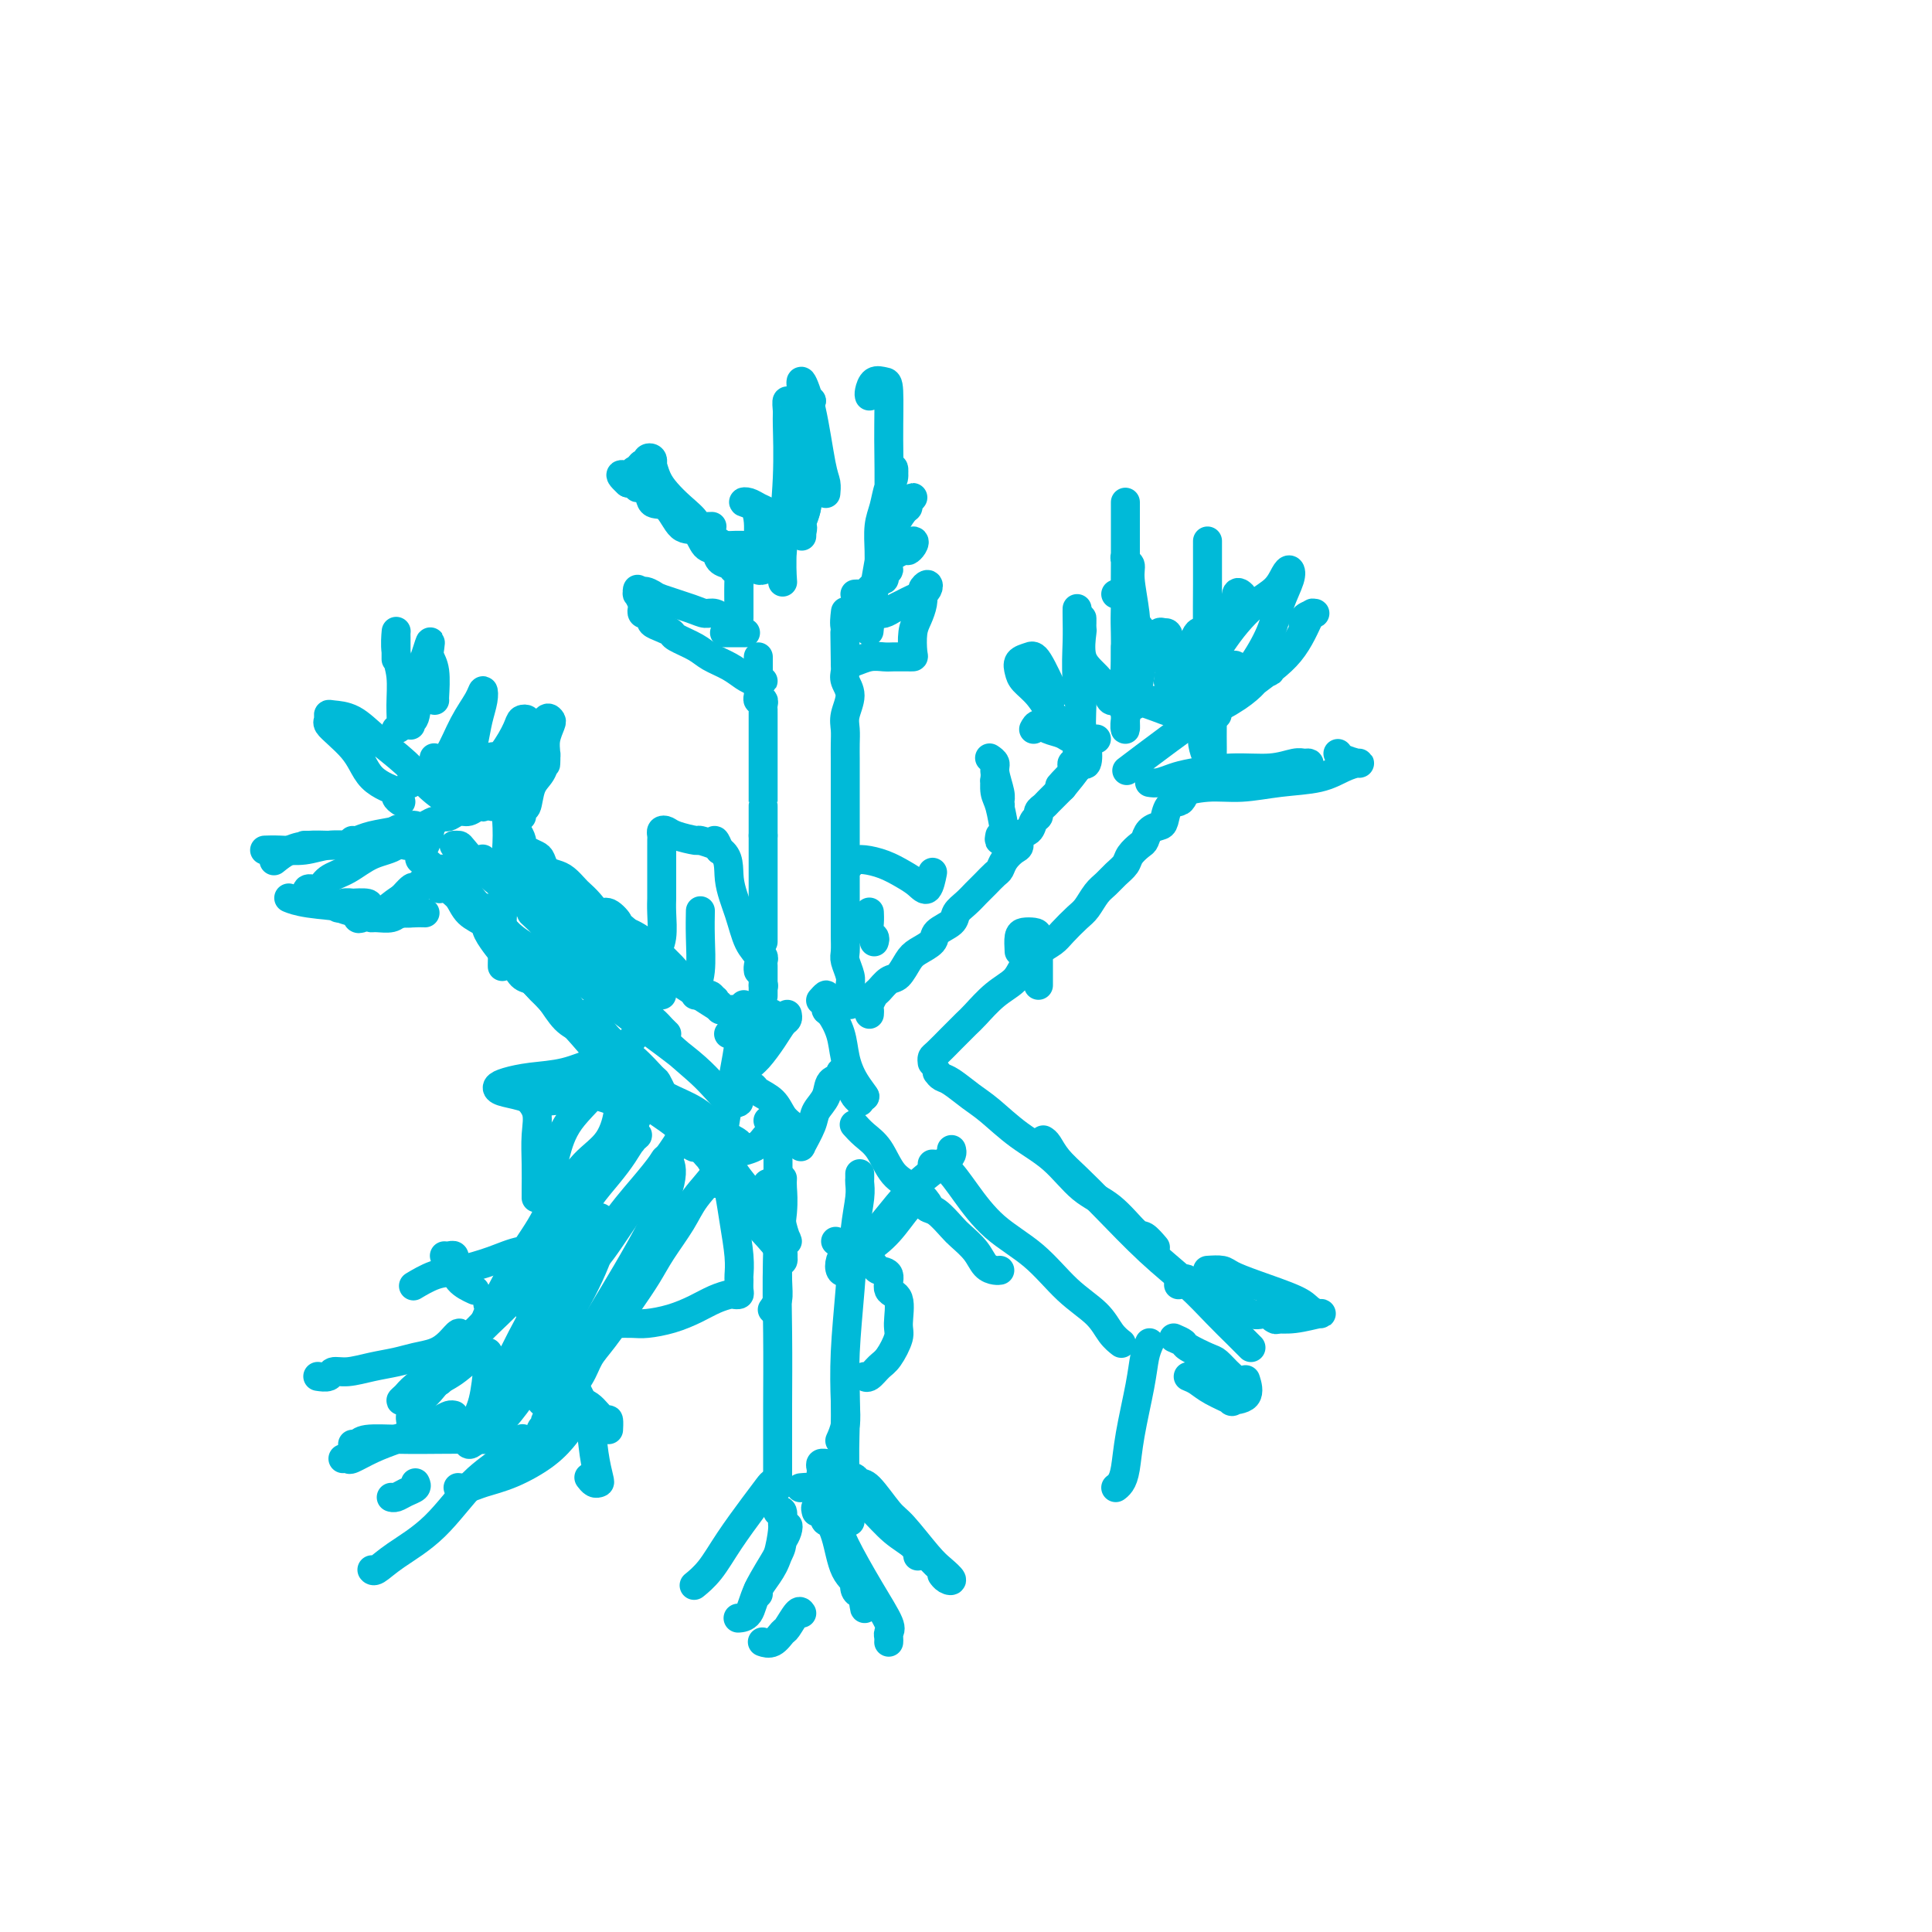 <svg viewBox='0 0 400 400' version='1.1' xmlns='http://www.w3.org/2000/svg' xmlns:xlink='http://www.w3.org/1999/xlink'><g fill='none' stroke='#00BAD8' stroke-width='6' stroke-linecap='round' stroke-linejoin='round'><path d='M158,204c0.000,0.000 0.100,0.100 0.1,0.1'/><path d='M158,206c-0.000,0.206 -0.000,0.411 0,0c0.000,-0.411 0.000,-1.439 0,-2c-0.000,-0.561 -0.000,-0.655 0,-1c0.000,-0.345 0.000,-0.940 0,-1c-0.000,-0.060 -0.000,0.414 0,0c0.000,-0.414 0.000,-1.718 0,-2c-0.000,-0.282 -0.000,0.457 0,1c0.000,0.543 0.000,0.889 0,1c-0.000,0.111 -0.000,-0.012 0,0c0.000,0.012 0.001,0.158 0,0c-0.001,-0.158 -0.004,-0.620 0,-1c0.004,-0.380 0.015,-0.679 0,-1c-0.015,-0.321 -0.057,-0.663 0,-1c0.057,-0.337 0.211,-0.668 0,-1c-0.211,-0.332 -0.789,-0.666 -1,-1c-0.211,-0.334 -0.057,-0.667 0,-1c0.057,-0.333 0.015,-0.667 0,-1c-0.015,-0.333 -0.004,-0.667 0,-1c0.004,-0.333 0.002,-0.667 0,-1'/><path d='M157,193c-0.167,-2.167 -0.083,-1.083 0,0'/><path d='M158,195c0.000,-0.303 0.000,-0.606 0,-1c0.000,-0.394 0.000,-0.879 0,-1c0.000,-0.121 0.000,0.122 0,0c0.000,-0.122 0.000,-0.610 0,-1c0.000,-0.390 0.000,-0.682 0,-1c0.000,-0.318 0.000,-0.661 0,-1c0.000,-0.339 0.000,-0.673 0,-1c0.000,-0.327 0.000,-0.646 0,-1c0.000,-0.354 0.000,-0.742 0,-1c0.000,-0.258 0.000,-0.387 0,-1c-0.000,-0.613 0.000,-1.710 0,-2c0.000,-0.290 0.000,0.228 0,0c0.000,-0.228 0.000,-1.202 0,-2c0.000,-0.798 0.000,-1.420 0,-2c0.000,-0.580 0.000,-1.118 0,-2c0.000,-0.882 -0.000,-2.109 0,-3c0.000,-0.891 0.000,-1.445 0,-2'/><path d='M158,173c-0.000,-3.768 -0.000,-2.188 0,-2c0.000,0.188 0.000,-1.018 0,-2c-0.000,-0.982 -0.000,-1.742 0,-2c0.000,-0.258 0.000,-0.015 0,0c-0.000,0.015 -0.000,-0.198 0,-1c0.000,-0.802 0.000,-2.194 0,-3c-0.000,-0.806 -0.000,-1.027 0,-1c0.000,0.027 0.000,0.302 0,0c-0.000,-0.302 -0.000,-1.180 0,-2c0.000,-0.820 0.000,-1.582 0,-2c-0.000,-0.418 -0.000,-0.492 0,-1c0.000,-0.508 0.000,-1.449 0,-2c-0.000,-0.551 -0.000,-0.712 0,-1c0.000,-0.288 0.000,-0.703 0,-1c-0.000,-0.297 -0.000,-0.475 0,-1c0.000,-0.525 0.000,-1.398 0,-2c-0.000,-0.602 -0.000,-0.935 0,-1c0.000,-0.065 0.001,0.136 0,0c-0.001,-0.136 -0.004,-0.610 0,-1c0.004,-0.390 0.015,-0.696 0,-1c-0.015,-0.304 -0.057,-0.606 0,-1c0.057,-0.394 0.211,-0.879 0,-1c-0.211,-0.121 -0.789,0.122 -1,0c-0.211,-0.122 -0.057,-0.610 0,-1c0.057,-0.390 0.016,-0.683 0,-1c-0.016,-0.317 -0.008,-0.659 0,-1'/><path d='M157,142c-0.155,-4.958 -0.041,-1.853 0,-1c0.041,0.853 0.011,-0.545 0,-1c-0.011,-0.455 -0.003,0.032 0,0c0.003,-0.032 0.001,-0.583 0,-1c-0.001,-0.417 -0.000,-0.700 0,-1c0.000,-0.300 0.000,-0.616 0,-1c-0.000,-0.384 -0.000,-0.834 0,-1c0.000,-0.166 0.000,-0.047 0,0c-0.000,0.047 -0.000,0.024 0,0'/><path d='M181,195c0.113,-0.354 0.226,-0.708 0,-1c-0.226,-0.292 -0.793,-0.522 -1,-1c-0.207,-0.478 -0.056,-1.206 0,-2c0.056,-0.794 0.016,-1.656 0,-2c-0.016,-0.344 -0.008,-0.172 0,0'/><path d='M176,208c0.008,-0.658 0.016,-1.316 0,-2c-0.016,-0.684 -0.057,-1.395 0,-2c0.057,-0.605 0.211,-1.103 0,-2c-0.211,-0.897 -0.789,-2.194 -1,-3c-0.211,-0.806 -0.057,-1.123 0,-2c0.057,-0.877 0.015,-2.314 0,-3c-0.015,-0.686 -0.004,-0.621 0,-1c0.004,-0.379 0.001,-1.204 0,-2c-0.001,-0.796 -0.000,-1.565 0,-2c0.000,-0.435 0.000,-0.538 0,-1c-0.000,-0.462 -0.000,-1.283 0,-2c0.000,-0.717 0.000,-1.332 0,-2c-0.000,-0.668 -0.000,-1.391 0,-2c0.000,-0.609 0.000,-1.103 0,-2c-0.000,-0.897 0.000,-2.195 0,-3c-0.000,-0.805 -0.000,-1.115 0,-2c0.000,-0.885 0.000,-2.343 0,-3c-0.000,-0.657 -0.000,-0.512 0,-1c0.000,-0.488 0.000,-1.610 0,-3c-0.000,-1.390 -0.000,-3.047 0,-4c0.000,-0.953 0.000,-1.203 0,-2c-0.000,-0.797 -0.001,-2.141 0,-3c0.001,-0.859 0.005,-1.234 0,-2c-0.005,-0.766 -0.019,-1.924 0,-3c0.019,-1.076 0.072,-2.070 0,-3c-0.072,-0.930 -0.268,-1.796 0,-3c0.268,-1.204 1.000,-2.745 1,-4c0.000,-1.255 -0.731,-2.222 -1,-3c-0.269,-0.778 -0.077,-1.365 0,-2c0.077,-0.635 0.038,-1.317 0,-2'/><path d='M175,137c-0.156,-11.267 -0.044,-3.933 0,-1c0.044,2.933 0.022,1.467 0,0'/><path d='M154,208c-0.446,0.422 -0.893,0.845 -1,1c-0.107,0.155 0.125,0.043 0,0c-0.125,-0.043 -0.607,-0.015 -1,0c-0.393,0.015 -0.698,0.019 -1,0c-0.302,-0.019 -0.603,-0.062 -1,0c-0.397,0.062 -0.890,0.228 -1,0c-0.110,-0.228 0.164,-0.850 0,-1c-0.164,-0.150 -0.764,0.172 -1,0c-0.236,-0.172 -0.106,-0.836 0,-1c0.106,-0.164 0.190,0.174 0,0c-0.190,-0.174 -0.654,-0.860 -1,-1c-0.346,-0.140 -0.573,0.267 -1,0c-0.427,-0.267 -1.054,-1.208 -2,-2c-0.946,-0.792 -2.211,-1.434 -3,-2c-0.789,-0.566 -1.104,-1.055 -2,-2c-0.896,-0.945 -2.374,-2.346 -3,-3c-0.626,-0.654 -0.399,-0.561 -1,-1c-0.601,-0.439 -2.029,-1.411 -3,-2c-0.971,-0.589 -1.486,-0.794 -2,-1'/><path d='M130,193c-3.142,-2.646 -1.998,-1.760 -2,-2c-0.002,-0.240 -1.152,-1.607 -2,-2c-0.848,-0.393 -1.396,0.189 -2,0c-0.604,-0.189 -1.264,-1.150 -2,-2c-0.736,-0.850 -1.549,-1.589 -2,-2c-0.451,-0.411 -0.541,-0.495 -1,-1c-0.459,-0.505 -1.288,-1.431 -2,-2c-0.712,-0.569 -1.308,-0.782 -2,-1c-0.692,-0.218 -1.482,-0.440 -2,-1c-0.518,-0.560 -0.765,-1.459 -1,-2c-0.235,-0.541 -0.458,-0.726 -1,-1c-0.542,-0.274 -1.403,-0.637 -2,-1c-0.597,-0.363 -0.931,-0.724 -1,-1c-0.069,-0.276 0.126,-0.466 0,-1c-0.126,-0.534 -0.572,-1.413 -1,-2c-0.428,-0.587 -0.836,-0.882 -1,-1c-0.164,-0.118 -0.082,-0.059 0,0'/><path d='M180,210c0.026,-0.366 0.051,-0.732 0,-1c-0.051,-0.268 -0.180,-0.437 0,-1c0.180,-0.563 0.667,-1.520 1,-2c0.333,-0.480 0.510,-0.485 1,-1c0.490,-0.515 1.291,-1.541 2,-2c0.709,-0.459 1.326,-0.349 2,-1c0.674,-0.651 1.407,-2.061 2,-3c0.593,-0.939 1.047,-1.406 2,-2c0.953,-0.594 2.405,-1.314 3,-2c0.595,-0.686 0.334,-1.339 1,-2c0.666,-0.661 2.259,-1.329 3,-2c0.741,-0.671 0.631,-1.345 1,-2c0.369,-0.655 1.216,-1.293 2,-2c0.784,-0.707 1.506,-1.484 2,-2c0.494,-0.516 0.761,-0.771 1,-1c0.239,-0.229 0.449,-0.433 1,-1c0.551,-0.567 1.444,-1.499 2,-2c0.556,-0.501 0.774,-0.572 1,-1c0.226,-0.428 0.460,-1.213 1,-2c0.540,-0.787 1.387,-1.577 2,-2c0.613,-0.423 0.991,-0.481 1,-1c0.009,-0.519 -0.352,-1.501 0,-2c0.352,-0.499 1.418,-0.515 2,-1c0.582,-0.485 0.680,-1.438 1,-2c0.320,-0.562 0.863,-0.732 1,-1c0.137,-0.268 -0.132,-0.635 0,-1c0.132,-0.365 0.664,-0.727 1,-1c0.336,-0.273 0.475,-0.458 1,-1c0.525,-0.542 1.436,-1.441 2,-2c0.564,-0.559 0.782,-0.780 1,-1'/><path d='M220,163c6.145,-7.465 1.507,-2.626 0,-1c-1.507,1.626 0.118,0.041 1,-1c0.882,-1.041 1.021,-1.536 1,-2c-0.021,-0.464 -0.202,-0.895 0,-1c0.202,-0.105 0.786,0.116 1,0c0.214,-0.116 0.058,-0.570 0,-1c-0.058,-0.430 -0.016,-0.837 0,-1c0.016,-0.163 0.008,-0.081 0,0'/><path d='M223,158c0.414,-0.334 0.828,-0.668 1,-1c0.172,-0.332 0.101,-0.663 0,-1c-0.101,-0.337 -0.234,-0.679 0,-1c0.234,-0.321 0.833,-0.622 1,-1c0.167,-0.378 -0.100,-0.833 0,-1c0.100,-0.167 0.565,-0.045 1,0c0.435,0.045 0.838,0.013 1,0c0.162,-0.013 0.081,-0.006 0,0'/><path d='M130,224c-0.368,0.061 -0.735,0.122 -1,0c-0.265,-0.122 -0.426,-0.428 -1,-1c-0.574,-0.572 -1.560,-1.411 -2,-2c-0.440,-0.589 -0.334,-0.928 -1,-2c-0.666,-1.072 -2.104,-2.878 -3,-4c-0.896,-1.122 -1.251,-1.562 -2,-2c-0.749,-0.438 -1.891,-0.875 -3,-2c-1.109,-1.125 -2.184,-2.938 -3,-4c-0.816,-1.062 -1.375,-1.374 -2,-2c-0.625,-0.626 -1.318,-1.566 -2,-2c-0.682,-0.434 -1.353,-0.360 -2,-1c-0.647,-0.640 -1.271,-1.992 -2,-3c-0.729,-1.008 -1.564,-1.672 -2,-2c-0.436,-0.328 -0.473,-0.318 -1,-1c-0.527,-0.682 -1.544,-2.054 -2,-3c-0.456,-0.946 -0.349,-1.465 -1,-2c-0.651,-0.535 -2.058,-1.086 -3,-2c-0.942,-0.914 -1.419,-2.191 -2,-3c-0.581,-0.809 -1.266,-1.149 -2,-2c-0.734,-0.851 -1.517,-2.214 -2,-3c-0.483,-0.786 -0.666,-0.994 -1,-1c-0.334,-0.006 -0.821,0.191 -1,0c-0.179,-0.191 -0.051,-0.769 0,-1c0.051,-0.231 0.026,-0.116 0,0'/><path d='M193,220c-0.044,-0.378 -0.088,-0.757 0,-1c0.088,-0.243 0.308,-0.351 1,-1c0.692,-0.649 1.856,-1.839 3,-3c1.144,-1.161 2.270,-2.292 3,-3c0.730,-0.708 1.066,-0.994 2,-2c0.934,-1.006 2.467,-2.731 4,-4c1.533,-1.269 3.067,-2.082 4,-3c0.933,-0.918 1.265,-1.941 2,-3c0.735,-1.059 1.874,-2.156 3,-3c1.126,-0.844 2.241,-1.437 3,-2c0.759,-0.563 1.162,-1.095 2,-2c0.838,-0.905 2.111,-2.182 3,-3c0.889,-0.818 1.394,-1.178 2,-2c0.606,-0.822 1.313,-2.107 2,-3c0.687,-0.893 1.354,-1.395 2,-2c0.646,-0.605 1.273,-1.313 2,-2c0.727,-0.687 1.556,-1.354 2,-2c0.444,-0.646 0.504,-1.273 1,-2c0.496,-0.727 1.429,-1.555 2,-2c0.571,-0.445 0.782,-0.508 1,-1c0.218,-0.492 0.443,-1.413 1,-2c0.557,-0.587 1.444,-0.838 2,-1c0.556,-0.162 0.780,-0.233 1,-1c0.220,-0.767 0.438,-2.230 1,-3c0.562,-0.770 1.470,-0.845 2,-1c0.530,-0.155 0.681,-0.388 1,-1c0.319,-0.612 0.805,-1.603 1,-2c0.195,-0.397 0.097,-0.198 0,0'/><path d='M91,180c0.360,-0.072 0.719,-0.145 1,0c0.281,0.145 0.483,0.507 1,1c0.517,0.493 1.349,1.117 3,3c1.651,1.883 4.119,5.026 7,8c2.881,2.974 6.173,5.778 9,9c2.827,3.222 5.188,6.863 8,10c2.812,3.137 6.073,5.769 8,8c1.927,2.231 2.519,4.062 3,5c0.481,0.938 0.852,0.982 1,1c0.148,0.018 0.074,0.009 0,0'/><path d='M99,189c-0.073,-0.353 -0.146,-0.706 0,-1c0.146,-0.294 0.510,-0.529 1,0c0.490,0.529 1.106,1.821 2,3c0.894,1.179 2.067,2.245 4,4c1.933,1.755 4.626,4.200 7,7c2.374,2.800 4.429,5.954 7,9c2.571,3.046 5.659,5.983 8,8c2.341,2.017 3.934,3.115 5,4c1.066,0.885 1.605,1.557 2,2c0.395,0.443 0.645,0.658 1,1c0.355,0.342 0.816,0.812 1,1c0.184,0.188 0.092,0.094 0,0'/><path d='M121,210c0.626,0.060 1.253,0.119 2,1c0.747,0.881 1.615,2.583 3,4c1.385,1.417 3.285,2.548 5,4c1.715,1.452 3.243,3.224 4,4c0.757,0.776 0.742,0.555 1,1c0.258,0.445 0.788,1.556 1,2c0.212,0.444 0.106,0.222 0,0'/><path d='M133,225c-0.107,-0.513 -0.214,-1.027 0,-1c0.214,0.027 0.750,0.594 1,1c0.250,0.406 0.215,0.652 0,1c-0.215,0.348 -0.611,0.798 -1,2c-0.389,1.202 -0.773,3.154 -2,5c-1.227,1.846 -3.299,3.584 -5,5c-1.701,1.416 -3.030,2.509 -4,4c-0.970,1.491 -1.580,3.379 -2,4c-0.420,0.621 -0.652,-0.025 -1,0c-0.348,0.025 -0.814,0.721 -1,1c-0.186,0.279 -0.093,0.139 0,0'/><path d='M128,239c0.301,-0.303 0.601,-0.607 1,-1c0.399,-0.393 0.896,-0.876 1,-1c0.104,-0.124 -0.185,0.112 0,0c0.185,-0.112 0.843,-0.572 1,-1c0.157,-0.428 -0.187,-0.825 0,-1c0.187,-0.175 0.904,-0.128 1,0c0.096,0.128 -0.428,0.337 -1,1c-0.572,0.663 -1.190,1.779 -2,3c-0.810,1.221 -1.810,2.546 -3,4c-1.190,1.454 -2.568,3.038 -4,5c-1.432,1.962 -2.917,4.302 -5,7c-2.083,2.698 -4.763,5.755 -7,8c-2.237,2.245 -4.032,3.679 -6,6c-1.968,2.321 -4.111,5.528 -6,8c-1.889,2.472 -3.525,4.207 -5,6c-1.475,1.793 -2.787,3.643 -4,5c-1.213,1.357 -2.325,2.219 -3,3c-0.675,0.781 -0.912,1.479 -1,2c-0.088,0.521 -0.025,0.863 0,1c0.025,0.137 0.013,0.068 0,0'/><path d='M194,222c0.295,0.385 0.589,0.770 1,1c0.411,0.230 0.937,0.306 2,1c1.063,0.694 2.663,2.006 4,3c1.337,0.994 2.411,1.670 4,3c1.589,1.330 3.693,3.313 6,5c2.307,1.687 4.816,3.077 7,5c2.184,1.923 4.043,4.379 6,6c1.957,1.621 4.013,2.407 6,4c1.987,1.593 3.904,3.994 5,5c1.096,1.006 1.372,0.617 2,1c0.628,0.383 1.608,1.538 2,2c0.392,0.462 0.196,0.231 0,0'/><path d='M216,236c0.284,0.172 0.569,0.344 1,1c0.431,0.656 1.009,1.797 2,3c0.991,1.203 2.396,2.467 4,4c1.604,1.533 3.406,3.334 6,6c2.594,2.666 5.980,6.195 9,9c3.020,2.805 5.675,4.885 8,7c2.325,2.115 4.322,4.266 6,6c1.678,1.734 3.037,3.052 4,4c0.963,0.948 1.528,1.524 2,2c0.472,0.476 0.849,0.850 1,1c0.151,0.150 0.075,0.075 0,0'/><path d='M193,241c0.944,0.033 1.888,0.066 3,1c1.112,0.934 2.391,2.770 4,5c1.609,2.230 3.547,4.856 6,7c2.453,2.144 5.421,3.808 8,6c2.579,2.192 4.768,4.913 7,7c2.232,2.087 4.505,3.539 6,5c1.495,1.461 2.210,2.932 3,4c0.790,1.068 1.654,1.734 2,2c0.346,0.266 0.173,0.133 0,0'/><path d='M150,237c0.111,0.255 0.222,0.509 0,1c-0.222,0.491 -0.776,1.218 -1,2c-0.224,0.782 -0.117,1.618 -1,3c-0.883,1.382 -2.755,3.311 -4,5c-1.245,1.689 -1.863,3.137 -3,5c-1.137,1.863 -2.794,4.139 -4,6c-1.206,1.861 -1.960,3.305 -3,5c-1.040,1.695 -2.365,3.640 -4,6c-1.635,2.360 -3.578,5.136 -5,7c-1.422,1.864 -2.322,2.818 -3,4c-0.678,1.182 -1.133,2.593 -2,4c-0.867,1.407 -2.145,2.810 -3,4c-0.855,1.190 -1.287,2.166 -2,3c-0.713,0.834 -1.709,1.527 -2,2c-0.291,0.473 0.122,0.725 0,1c-0.122,0.275 -0.779,0.571 -1,1c-0.221,0.429 -0.008,0.991 0,1c0.008,0.009 -0.190,-0.536 0,-1c0.190,-0.464 0.769,-0.847 1,-1c0.231,-0.153 0.116,-0.077 0,0'/><path d='M149,240c0.809,0.089 1.617,0.179 2,0c0.383,-0.179 0.340,-0.626 1,-1c0.660,-0.374 2.023,-0.675 3,-1c0.977,-0.325 1.568,-0.676 2,-1c0.432,-0.324 0.703,-0.623 1,-1c0.297,-0.377 0.618,-0.832 1,-1c0.382,-0.168 0.823,-0.048 1,0c0.177,0.048 0.088,0.024 0,0'/><path d='M192,250c0.237,-0.139 0.475,-0.277 0,-1c-0.475,-0.723 -1.662,-2.029 -3,-3c-1.338,-0.971 -2.828,-1.605 -4,-3c-1.172,-1.395 -2.027,-3.551 -3,-5c-0.973,-1.449 -2.065,-2.193 -3,-3c-0.935,-0.807 -1.713,-1.679 -2,-2c-0.287,-0.321 -0.082,-0.092 0,0c0.082,0.092 0.041,0.046 0,0'/><path d='M159,232c0.309,0.102 0.618,0.204 1,1c0.382,0.796 0.835,2.285 1,5c0.165,2.715 0.040,6.654 0,10c-0.040,3.346 0.003,6.098 0,9c-0.003,2.902 -0.052,5.953 0,8c0.052,2.047 0.206,3.090 0,4c-0.206,0.910 -0.773,1.689 -1,2c-0.227,0.311 -0.113,0.156 0,0'/><path d='M162,244c-0.030,0.488 -0.061,0.977 0,2c0.061,1.023 0.212,2.582 0,5c-0.212,2.418 -0.789,5.695 -1,10c-0.211,4.305 -0.057,9.637 0,15c0.057,5.363 0.015,10.758 0,15c-0.015,4.242 -0.004,7.333 0,10c0.004,2.667 0.001,4.910 0,6c-0.001,1.090 -0.000,1.026 0,1c0.000,-0.026 0.000,-0.013 0,0'/><path d='M178,243c0.007,0.363 0.013,0.727 0,1c-0.013,0.273 -0.046,0.456 0,1c0.046,0.544 0.170,1.450 0,3c-0.170,1.550 -0.633,3.744 -1,7c-0.367,3.256 -0.638,7.573 -1,12c-0.362,4.427 -0.815,8.962 -1,13c-0.185,4.038 -0.101,7.577 0,10c0.101,2.423 0.220,3.729 0,5c-0.220,1.271 -0.777,2.506 -1,3c-0.223,0.494 -0.111,0.247 0,0'/><path d='M175,285c-0.001,0.378 -0.001,0.757 0,1c0.001,0.243 0.004,0.351 0,1c-0.004,0.649 -0.015,1.841 0,3c0.015,1.159 0.057,2.286 0,5c-0.057,2.714 -0.211,7.014 0,10c0.211,2.986 0.789,4.656 1,6c0.211,1.344 0.057,2.362 0,3c-0.057,0.638 -0.016,0.897 0,1c0.016,0.103 0.008,0.052 0,0'/><path d='M175,308c-0.008,-0.203 -0.017,-0.406 0,0c0.017,0.406 0.058,1.420 0,2c-0.058,0.580 -0.216,0.727 0,1c0.216,0.273 0.806,0.674 1,1c0.194,0.326 -0.006,0.578 0,1c0.006,0.422 0.220,1.014 0,1c-0.220,-0.014 -0.872,-0.634 -1,-1c-0.128,-0.366 0.270,-0.476 0,-1c-0.270,-0.524 -1.207,-1.461 -2,-2c-0.793,-0.539 -1.442,-0.680 -2,-1c-0.558,-0.320 -1.026,-0.818 -2,-1c-0.974,-0.182 -2.455,-0.049 -3,0c-0.545,0.049 -0.156,0.014 0,0c0.156,-0.014 0.078,-0.007 0,0'/><path d='M157,140c0.037,-0.113 0.074,-0.226 0,0c-0.074,0.226 -0.260,0.790 0,1c0.260,0.210 0.966,0.064 1,0c0.034,-0.064 -0.603,-0.048 -1,0c-0.397,0.048 -0.555,0.126 -1,0c-0.445,-0.126 -1.177,-0.457 -2,-1c-0.823,-0.543 -1.736,-1.297 -3,-2c-1.264,-0.703 -2.880,-1.354 -4,-2c-1.120,-0.646 -1.743,-1.286 -3,-2c-1.257,-0.714 -3.146,-1.500 -4,-2c-0.854,-0.500 -0.673,-0.712 -1,-1c-0.327,-0.288 -1.162,-0.652 -2,-1c-0.838,-0.348 -1.678,-0.681 -2,-1c-0.322,-0.319 -0.125,-0.625 0,-1c0.125,-0.375 0.178,-0.820 0,-1c-0.178,-0.180 -0.587,-0.095 -1,0c-0.413,0.095 -0.829,0.198 -1,0c-0.171,-0.198 -0.098,-0.699 0,-1c0.098,-0.301 0.222,-0.403 0,-1c-0.222,-0.597 -0.789,-1.690 -1,-2c-0.211,-0.310 -0.067,0.164 0,0c0.067,-0.164 0.056,-0.967 0,-1c-0.056,-0.033 -0.159,0.705 0,1c0.159,0.295 0.579,0.148 1,0'/><path d='M133,123c-0.201,-1.116 1.297,-0.405 2,0c0.703,0.405 0.612,0.505 2,1c1.388,0.495 4.257,1.386 6,2c1.743,0.614 2.362,0.953 3,1c0.638,0.047 1.295,-0.197 2,0c0.705,0.197 1.457,0.836 2,1c0.543,0.164 0.877,-0.148 1,0c0.123,0.148 0.035,0.757 0,1c-0.035,0.243 -0.018,0.122 0,0'/><path d='M150,131c0.089,0.000 0.178,0.000 1,0c0.822,0.000 2.378,0.000 3,0c0.622,0.000 0.311,0.000 0,0'/><path d='M175,137c0.379,-0.030 0.759,-0.061 1,0c0.241,0.061 0.344,0.212 1,0c0.656,-0.212 1.864,-0.789 3,-1c1.136,-0.211 2.198,-0.057 3,0c0.802,0.057 1.343,0.015 2,0c0.657,-0.015 1.430,-0.004 2,0c0.570,0.004 0.937,0.003 1,0c0.063,-0.003 -0.176,-0.006 0,0c0.176,0.006 0.769,0.020 1,0c0.231,-0.020 0.101,-0.076 0,-1c-0.101,-0.924 -0.171,-2.716 0,-4c0.171,-1.284 0.585,-2.059 1,-3c0.415,-0.941 0.830,-2.046 1,-3c0.170,-0.954 0.094,-1.755 0,-2c-0.094,-0.245 -0.206,0.067 0,0c0.206,-0.067 0.729,-0.512 1,-1c0.271,-0.488 0.291,-1.017 0,-1c-0.291,0.017 -0.893,0.582 -1,1c-0.107,0.418 0.281,0.690 0,1c-0.281,0.310 -1.230,0.658 -2,1c-0.770,0.342 -1.361,0.679 -2,1c-0.639,0.321 -1.326,0.625 -2,1c-0.674,0.375 -1.335,0.821 -2,1c-0.665,0.179 -1.332,0.089 -2,0'/><path d='M181,127c-1.933,0.778 -1.267,0.222 -1,0c0.267,-0.222 0.133,-0.111 0,0'/><path d='M176,128c-0.566,0.333 -1.132,0.667 -1,1c0.132,0.333 0.963,0.667 1,1c0.037,0.333 -0.721,0.667 -1,0c-0.279,-0.667 -0.080,-2.333 0,-3c0.080,-0.667 0.040,-0.333 0,0'/><path d='M153,128c0.001,-0.456 0.001,-0.913 0,-1c-0.001,-0.087 -0.004,0.194 0,0c0.004,-0.194 0.015,-0.865 0,-2c-0.015,-1.135 -0.057,-2.735 0,-4c0.057,-1.265 0.211,-2.195 0,-3c-0.211,-0.805 -0.788,-1.486 -1,-2c-0.212,-0.514 -0.061,-0.861 0,-1c0.061,-0.139 0.030,-0.069 0,0'/><path d='M153,125c-0.000,0.727 -0.000,1.454 0,1c0.000,-0.454 0.000,-2.088 0,-3c-0.000,-0.912 -0.000,-1.102 0,-2c0.000,-0.898 0.001,-2.504 0,-3c-0.001,-0.496 -0.004,0.117 0,0c0.004,-0.117 0.013,-0.963 0,-1c-0.013,-0.037 -0.049,0.734 0,1c0.049,0.266 0.183,0.025 0,0c-0.183,-0.025 -0.682,0.164 -1,0c-0.318,-0.164 -0.454,-0.682 -1,-1c-0.546,-0.318 -1.500,-0.435 -2,-1c-0.500,-0.565 -0.545,-1.578 -1,-2c-0.455,-0.422 -1.320,-0.254 -2,-1c-0.680,-0.746 -1.175,-2.408 -2,-3c-0.825,-0.592 -1.980,-0.115 -3,-1c-1.020,-0.885 -1.904,-3.131 -3,-4c-1.096,-0.869 -2.403,-0.362 -3,-1c-0.597,-0.638 -0.485,-2.420 -1,-3c-0.515,-0.580 -1.657,0.041 -2,0c-0.343,-0.041 0.114,-0.743 0,-1c-0.114,-0.257 -0.800,-0.069 -1,0c-0.200,0.069 0.086,0.020 0,0c-0.086,-0.020 -0.543,-0.010 -1,0'/><path d='M130,100c-3.318,-2.962 -0.115,-1.367 1,-1c1.115,0.367 0.140,-0.494 0,-1c-0.140,-0.506 0.555,-0.659 1,-1c0.445,-0.341 0.641,-0.872 1,-1c0.359,-0.128 0.880,0.145 1,0c0.120,-0.145 -0.162,-0.710 0,-1c0.162,-0.290 0.767,-0.307 1,0c0.233,0.307 0.095,0.938 0,1c-0.095,0.062 -0.147,-0.446 0,0c0.147,0.446 0.491,1.846 1,3c0.509,1.154 1.181,2.060 2,3c0.819,0.940 1.786,1.912 3,3c1.214,1.088 2.676,2.292 3,3c0.324,0.708 -0.490,0.921 0,1c0.490,0.079 2.283,0.022 3,0c0.717,-0.022 0.359,-0.011 0,0'/><path d='M177,123c0.333,-0.025 0.666,-0.049 1,0c0.334,0.049 0.667,0.172 1,0c0.333,-0.172 0.664,-0.637 1,-1c0.336,-0.363 0.677,-0.623 1,-1c0.323,-0.377 0.627,-0.870 1,-1c0.373,-0.130 0.815,0.103 1,0c0.185,-0.103 0.113,-0.543 0,-1c-0.113,-0.457 -0.266,-0.931 0,-1c0.266,-0.069 0.950,0.266 1,0c0.050,-0.266 -0.535,-1.134 0,-2c0.535,-0.866 2.189,-1.731 3,-2c0.811,-0.269 0.780,0.057 1,0c0.220,-0.057 0.693,-0.499 1,-1c0.307,-0.501 0.450,-1.062 0,-1c-0.450,0.062 -1.494,0.746 -2,1c-0.506,0.254 -0.475,0.079 -1,0c-0.525,-0.079 -1.605,-0.062 -2,0c-0.395,0.062 -0.106,0.171 0,0c0.106,-0.171 0.030,-0.620 0,-1c-0.030,-0.380 -0.015,-0.690 0,-1'/><path d='M184,111c-0.806,-0.366 -0.322,-0.780 0,-1c0.322,-0.220 0.483,-0.246 1,-1c0.517,-0.754 1.390,-2.238 2,-3c0.610,-0.762 0.959,-0.803 1,-1c0.041,-0.197 -0.224,-0.550 0,-1c0.224,-0.450 0.936,-0.997 1,-1c0.064,-0.003 -0.521,0.538 -1,1c-0.479,0.462 -0.851,0.846 -1,1c-0.149,0.154 -0.074,0.077 0,0'/><path d='M134,99c0.543,1.074 1.087,2.148 2,3c0.913,0.852 2.196,1.482 4,3c1.804,1.518 4.130,3.923 7,6c2.870,2.077 6.285,3.825 8,5c1.715,1.175 1.731,1.778 2,2c0.269,0.222 0.791,0.063 1,0c0.209,-0.063 0.104,-0.032 0,0'/><path d='M147,113c0.319,-0.008 0.638,-0.016 1,0c0.362,0.016 0.767,0.057 2,0c1.233,-0.057 3.293,-0.211 5,0c1.707,0.211 3.060,0.789 4,1c0.940,0.211 1.469,0.057 2,0c0.531,-0.057 1.066,-0.015 1,0c-0.066,0.015 -0.733,0.004 -1,0c-0.267,-0.004 -0.133,-0.002 0,0'/><path d='M157,114c0.003,-0.265 0.007,-0.530 0,-1c-0.007,-0.470 -0.024,-1.146 0,-2c0.024,-0.854 0.090,-1.886 0,-3c-0.090,-1.114 -0.334,-2.311 -1,-3c-0.666,-0.689 -1.752,-0.872 -2,-1c-0.248,-0.128 0.342,-0.202 1,0c0.658,0.202 1.385,0.680 2,1c0.615,0.320 1.117,0.482 2,1c0.883,0.518 2.145,1.393 3,2c0.855,0.607 1.301,0.946 2,1c0.699,0.054 1.650,-0.178 2,0c0.350,0.178 0.100,0.765 0,1c-0.100,0.235 -0.050,0.117 0,0'/><path d='M166,111c0.022,-0.767 0.045,-1.534 0,-2c-0.045,-0.466 -0.156,-0.632 0,-1c0.156,-0.368 0.579,-0.939 1,-3c0.421,-2.061 0.841,-5.612 1,-8c0.159,-2.388 0.056,-3.614 0,-5c-0.056,-1.386 -0.064,-2.932 0,-4c0.064,-1.068 0.199,-1.659 0,-2c-0.199,-0.341 -0.734,-0.432 -1,-1c-0.266,-0.568 -0.264,-1.615 0,-2c0.264,-0.385 0.790,-0.110 1,0c0.210,0.110 0.105,0.055 0,0'/><path d='M168,83c-0.425,0.365 -0.850,0.729 -1,2c-0.150,1.271 -0.026,3.448 0,6c0.026,2.552 -0.046,5.478 0,8c0.046,2.522 0.208,4.640 0,6c-0.208,1.360 -0.788,1.961 -1,2c-0.212,0.039 -0.057,-0.484 0,-1c0.057,-0.516 0.015,-1.023 0,-2c-0.015,-0.977 -0.004,-2.422 0,-3c0.004,-0.578 0.002,-0.289 0,0'/><path d='M164,86c0.114,-0.143 0.228,-0.286 0,-1c-0.228,-0.714 -0.797,-1.999 -1,-2c-0.203,-0.001 -0.040,1.283 0,2c0.040,0.717 -0.042,0.869 0,3c0.042,2.131 0.207,6.241 0,11c-0.207,4.759 -0.787,10.166 -1,14c-0.213,3.834 -0.061,6.095 0,7c0.061,0.905 0.030,0.452 0,0'/><path d='M91,183c0.000,0.417 0.000,0.833 0,1c0.000,0.167 0.000,0.083 0,0'/><path d='M88,182c-0.313,0.279 -0.627,0.558 -1,1c-0.373,0.442 -0.806,1.046 -1,1c-0.194,-0.046 -0.150,-0.741 -1,0c-0.850,0.741 -2.596,2.917 -4,4c-1.404,1.083 -2.467,1.071 -3,1c-0.533,-0.071 -0.536,-0.201 -1,0c-0.464,0.201 -1.389,0.734 -2,1c-0.611,0.266 -0.907,0.265 -1,0c-0.093,-0.265 0.017,-0.793 0,-1c-0.017,-0.207 -0.160,-0.094 0,0c0.160,0.094 0.623,0.169 1,0c0.377,-0.169 0.669,-0.582 1,-1c0.331,-0.418 0.702,-0.840 0,-1c-0.702,-0.160 -2.475,-0.057 -3,0c-0.525,0.057 0.200,0.067 0,0c-0.200,-0.067 -1.323,-0.210 -2,0c-0.677,0.210 -0.908,0.774 -1,1c-0.092,0.226 -0.046,0.113 0,0'/><path d='M108,169c-0.097,-0.948 -0.194,-1.896 0,-2c0.194,-0.104 0.679,0.637 1,0c0.321,-0.637 0.478,-2.651 1,-4c0.522,-1.349 1.408,-2.032 2,-3c0.592,-0.968 0.891,-2.219 1,-3c0.109,-0.781 0.030,-1.090 0,-1c-0.030,0.090 -0.009,0.580 0,1c0.009,0.420 0.006,0.771 0,1c-0.006,0.229 -0.015,0.335 0,0c0.015,-0.335 0.054,-1.112 0,-2c-0.054,-0.888 -0.201,-1.887 0,-3c0.201,-1.113 0.749,-2.339 1,-3c0.251,-0.661 0.205,-0.756 0,-1c-0.205,-0.244 -0.570,-0.636 -1,0c-0.430,0.636 -0.925,2.300 -2,4c-1.075,1.700 -2.732,3.435 -4,5c-1.268,1.565 -2.149,2.960 -3,4c-0.851,1.040 -1.672,1.726 -2,2c-0.328,0.274 -0.164,0.137 0,0'/><path d='M88,178c-0.401,0.075 -0.803,0.151 -1,0c-0.197,-0.151 -0.191,-0.528 0,-1c0.191,-0.472 0.567,-1.038 1,-2c0.433,-0.962 0.922,-2.319 1,-3c0.078,-0.681 -0.256,-0.686 0,-1c0.256,-0.314 1.103,-0.935 1,-1c-0.103,-0.065 -1.157,0.428 -2,1c-0.843,0.572 -1.476,1.222 -2,2c-0.524,0.778 -0.940,1.683 -1,2c-0.060,0.317 0.236,0.047 0,0c-0.236,-0.047 -1.006,0.128 -1,0c0.006,-0.128 0.787,-0.560 1,-1c0.213,-0.440 -0.141,-0.889 0,-1c0.141,-0.111 0.777,0.117 1,0c0.223,-0.117 0.033,-0.579 0,-1c-0.033,-0.421 0.090,-0.803 0,-1c-0.090,-0.197 -0.392,-0.211 -1,0c-0.608,0.211 -1.522,0.645 -3,1c-1.478,0.355 -3.520,0.631 -5,1c-1.480,0.369 -2.398,0.830 -3,1c-0.602,0.170 -0.886,0.049 -1,0c-0.114,-0.049 -0.057,-0.024 0,0'/><path d='M92,169c0.243,0.122 0.486,0.245 1,0c0.514,-0.245 1.300,-0.856 2,-1c0.700,-0.144 1.315,0.179 2,0c0.685,-0.179 1.440,-0.860 2,-1c0.560,-0.140 0.923,0.260 1,0c0.077,-0.260 -0.133,-1.180 0,-2c0.133,-0.820 0.610,-1.540 1,-2c0.390,-0.460 0.694,-0.659 1,-1c0.306,-0.341 0.614,-0.823 1,-1c0.386,-0.177 0.848,-0.048 1,0c0.152,0.048 -0.008,0.013 0,0c0.008,-0.013 0.185,-0.006 0,0c-0.185,0.006 -0.730,0.011 -1,0c-0.270,-0.011 -0.264,-0.037 -1,0c-0.736,0.037 -2.214,0.137 -4,0c-1.786,-0.137 -3.880,-0.513 -5,-1c-1.120,-0.487 -1.267,-1.086 -2,-1c-0.733,0.086 -2.052,0.858 -3,1c-0.948,0.142 -1.524,-0.346 -2,0c-0.476,0.346 -0.850,1.528 -1,2c-0.150,0.472 -0.075,0.236 0,0'/><path d='M83,166c-0.463,-0.329 -0.925,-0.657 -1,-1c-0.075,-0.343 0.238,-0.699 0,-1c-0.238,-0.301 -1.026,-0.545 -2,-1c-0.974,-0.455 -2.135,-1.120 -3,-2c-0.865,-0.880 -1.433,-1.976 -2,-3c-0.567,-1.024 -1.133,-1.977 -2,-3c-0.867,-1.023 -2.035,-2.117 -3,-3c-0.965,-0.883 -1.725,-1.556 -2,-2c-0.275,-0.444 -0.064,-0.658 0,-1c0.064,-0.342 -0.021,-0.813 0,-1c0.021,-0.187 0.146,-0.091 1,0c0.854,0.091 2.435,0.175 4,1c1.565,0.825 3.112,2.390 5,4c1.888,1.610 4.117,3.266 6,5c1.883,1.734 3.419,3.547 5,5c1.581,1.453 3.208,2.547 4,3c0.792,0.453 0.748,0.266 1,0c0.252,-0.266 0.799,-0.610 1,-1c0.201,-0.390 0.058,-0.826 0,-1c-0.058,-0.174 -0.029,-0.087 0,0'/><path d='M214,151c0.274,-0.515 0.548,-1.030 1,-1c0.452,0.030 1.083,0.604 2,1c0.917,0.396 2.121,0.613 3,1c0.879,0.387 1.432,0.942 2,1c0.568,0.058 1.151,-0.383 1,-1c-0.151,-0.617 -1.035,-1.411 -2,-2c-0.965,-0.589 -2.012,-0.974 -3,-2c-0.988,-1.026 -1.919,-2.695 -3,-4c-1.081,-1.305 -2.313,-2.247 -3,-3c-0.687,-0.753 -0.828,-1.318 -1,-2c-0.172,-0.682 -0.375,-1.481 0,-2c0.375,-0.519 1.327,-0.758 2,-1c0.673,-0.242 1.066,-0.488 2,1c0.934,1.488 2.410,4.711 3,6c0.590,1.289 0.295,0.645 0,0'/><path d='M101,270c0.499,-0.674 0.998,-1.347 1,-1c0.002,0.347 -0.493,1.715 -1,3c-0.507,1.285 -1.025,2.488 -2,4c-0.975,1.512 -2.406,3.333 -4,5c-1.594,1.667 -3.352,3.180 -4,4c-0.648,0.820 -0.185,0.949 0,1c0.185,0.051 0.093,0.026 0,0'/><path d='M112,262c0.350,0.304 0.700,0.608 1,0c0.300,-0.608 0.551,-2.127 1,-3c0.449,-0.873 1.097,-1.101 1,-1c-0.097,0.101 -0.940,0.531 -2,2c-1.060,1.469 -2.337,3.977 -5,7c-2.663,3.023 -6.714,6.561 -9,9c-2.286,2.439 -2.809,3.777 -4,5c-1.191,1.223 -3.052,2.329 -4,3c-0.948,0.671 -0.985,0.906 -1,1c-0.015,0.094 -0.007,0.047 0,0'/><path d='M94,277c0.379,0.159 0.759,0.319 1,0c0.241,-0.319 0.344,-1.116 0,-1c-0.344,0.116 -1.136,1.144 -2,2c-0.864,0.856 -1.799,1.540 -3,2c-1.201,0.460 -2.669,0.697 -4,1c-1.331,0.303 -2.526,0.674 -4,1c-1.474,0.326 -3.225,0.609 -5,1c-1.775,0.391 -3.572,0.889 -5,1c-1.428,0.111 -2.486,-0.166 -3,0c-0.514,0.166 -0.485,0.776 -1,1c-0.515,0.224 -1.576,0.064 -2,0c-0.424,-0.064 -0.212,-0.032 0,0'/><path d='M117,289c0.378,-0.109 0.756,-0.217 1,0c0.244,0.217 0.352,0.760 1,1c0.648,0.240 1.834,0.176 3,1c1.166,0.824 2.312,2.536 3,3c0.688,0.464 0.916,-0.319 1,0c0.084,0.319 0.023,1.740 0,2c-0.023,0.260 -0.006,-0.640 0,-1c0.006,-0.360 0.003,-0.180 0,0'/><path d='M117,283c0.251,0.497 0.502,0.995 1,2c0.498,1.005 1.245,2.518 2,4c0.755,1.482 1.520,2.934 2,5c0.480,2.066 0.675,4.746 1,7c0.325,2.254 0.780,4.082 1,5c0.220,0.918 0.203,0.927 0,1c-0.203,0.073 -0.593,0.212 -1,0c-0.407,-0.212 -0.831,-0.775 -1,-1c-0.169,-0.225 -0.085,-0.113 0,0'/><path d='M94,293c-0.286,-0.066 -0.571,-0.131 -1,0c-0.429,0.131 -1.001,0.459 -2,1c-0.999,0.541 -2.424,1.294 -4,2c-1.576,0.706 -3.302,1.366 -5,2c-1.698,0.634 -3.369,1.242 -5,2c-1.631,0.758 -3.221,1.667 -4,2c-0.779,0.333 -0.748,0.090 -1,0c-0.252,-0.090 -0.786,-0.026 -1,0c-0.214,0.026 -0.107,0.013 0,0'/><path d='M73,299c0.354,0.113 0.708,0.226 1,0c0.292,-0.226 0.523,-0.792 2,-1c1.477,-0.208 4.202,-0.057 7,0c2.798,0.057 5.669,0.020 8,0c2.331,-0.020 4.120,-0.023 6,0c1.880,0.023 3.849,0.072 5,0c1.151,-0.072 1.484,-0.267 2,0c0.516,0.267 1.216,0.995 2,1c0.784,0.005 1.653,-0.713 2,-1c0.347,-0.287 0.174,-0.144 0,0'/><path d='M117,294c-0.123,-0.077 -0.246,-0.155 0,0c0.246,0.155 0.862,0.542 1,1c0.138,0.458 -0.203,0.988 -1,2c-0.797,1.012 -2.049,2.506 -4,4c-1.951,1.494 -4.600,2.989 -7,4c-2.400,1.011 -4.550,1.539 -6,2c-1.450,0.461 -2.198,0.855 -3,1c-0.802,0.145 -1.658,0.041 -2,0c-0.342,-0.041 -0.171,-0.021 0,0'/><path d='M104,299c-0.108,0.067 -0.216,0.134 0,0c0.216,-0.134 0.757,-0.469 1,0c0.243,0.469 0.188,1.741 -1,3c-1.188,1.259 -3.509,2.505 -6,5c-2.491,2.495 -5.151,6.237 -8,9c-2.849,2.763 -5.887,4.545 -8,6c-2.113,1.455 -3.300,2.584 -4,3c-0.700,0.416 -0.914,0.119 -1,0c-0.086,-0.119 -0.043,-0.059 0,0'/><path d='M86,307c0.174,0.340 0.348,0.679 0,1c-0.348,0.321 -1.217,0.622 -2,1c-0.783,0.378 -1.480,0.833 -2,1c-0.520,0.167 -0.863,0.048 -1,0c-0.137,-0.048 -0.069,-0.024 0,0'/><path d='M113,261c-0.116,-0.322 -0.232,-0.643 0,-1c0.232,-0.357 0.811,-0.749 0,-1c-0.811,-0.251 -3.013,-0.361 -5,0c-1.987,0.361 -3.759,1.193 -6,2c-2.241,0.807 -4.951,1.587 -7,2c-2.049,0.413 -3.436,0.457 -5,1c-1.564,0.543 -3.304,1.584 -4,2c-0.696,0.416 -0.348,0.208 0,0'/><path d='M92,260c0.310,0.028 0.620,0.055 1,0c0.380,-0.055 0.831,-0.193 1,0c0.169,0.193 0.056,0.718 0,1c-0.056,0.282 -0.056,0.323 0,1c0.056,0.677 0.169,1.990 1,3c0.831,1.010 2.380,1.717 3,2c0.620,0.283 0.310,0.141 0,0'/><path d='M161,307c-0.367,-0.037 -0.734,-0.075 -1,0c-0.266,0.075 -0.433,0.262 -1,1c-0.567,0.738 -1.536,2.026 -3,4c-1.464,1.974 -3.423,4.632 -5,7c-1.577,2.368 -2.771,4.445 -4,6c-1.229,1.555 -2.494,2.587 -3,3c-0.506,0.413 -0.253,0.206 0,0'/><path d='M170,305c0.034,-0.308 0.068,-0.617 0,-1c-0.068,-0.383 -0.239,-0.841 0,-1c0.239,-0.159 0.888,-0.018 1,0c0.112,0.018 -0.312,-0.088 0,0c0.312,0.088 1.362,0.369 2,1c0.638,0.631 0.865,1.612 2,3c1.135,1.388 3.180,3.181 5,5c1.820,1.819 3.416,3.663 5,5c1.584,1.337 3.157,2.168 4,3c0.843,0.832 0.955,1.666 1,2c0.045,0.334 0.022,0.167 0,0'/><path d='M176,306c0.342,-0.120 0.683,-0.240 1,0c0.317,0.240 0.609,0.841 1,1c0.391,0.159 0.881,-0.124 2,1c1.119,1.124 2.869,3.653 4,5c1.131,1.347 1.645,1.511 3,3c1.355,1.489 3.550,4.304 5,6c1.450,1.696 2.154,2.272 3,3c0.846,0.728 1.835,1.607 2,2c0.165,0.393 -0.494,0.298 -1,0c-0.506,-0.298 -0.859,-0.799 -1,-1c-0.141,-0.201 -0.071,-0.100 0,0'/><path d='M161,313c0.428,-0.199 0.855,-0.399 1,0c0.145,0.399 0.007,1.395 0,2c-0.007,0.605 0.117,0.817 0,2c-0.117,1.183 -0.476,3.336 -1,5c-0.524,1.664 -1.213,2.838 -2,4c-0.787,1.162 -1.674,2.313 -2,3c-0.326,0.687 -0.093,0.911 0,1c0.093,0.089 0.047,0.045 0,0'/><path d='M162,319c0.393,-0.653 0.785,-1.306 1,-2c0.215,-0.694 0.252,-1.430 0,-1c-0.252,0.430 -0.793,2.024 -1,3c-0.207,0.976 -0.080,1.333 -1,3c-0.920,1.667 -2.886,4.643 -4,7c-1.114,2.357 -1.377,4.096 -2,5c-0.623,0.904 -1.607,0.973 -2,1c-0.393,0.027 -0.197,0.014 0,0'/><path d='M169,313c-0.122,-0.451 -0.245,-0.901 0,-1c0.245,-0.099 0.856,0.154 1,0c0.144,-0.154 -0.181,-0.715 0,-1c0.181,-0.285 0.868,-0.294 1,0c0.132,0.294 -0.290,0.891 0,2c0.290,1.109 1.294,2.732 2,5c0.706,2.268 1.115,5.183 2,7c0.885,1.817 2.248,2.538 3,4c0.752,1.462 0.895,3.666 1,4c0.105,0.334 0.172,-1.203 0,-2c-0.172,-0.797 -0.582,-0.853 -1,-1c-0.418,-0.147 -0.843,-0.386 -1,-1c-0.157,-0.614 -0.045,-1.604 0,-2c0.045,-0.396 0.022,-0.198 0,0'/><path d='M171,314c-0.198,0.372 -0.395,0.744 0,1c0.395,0.256 1.384,0.397 2,1c0.616,0.603 0.859,1.667 2,4c1.141,2.333 3.181,5.935 5,9c1.819,3.065 3.415,5.592 4,7c0.585,1.408 0.157,1.697 0,2c-0.157,0.303 -0.042,0.620 0,1c0.042,0.380 0.012,0.823 0,1c-0.012,0.177 -0.006,0.089 0,0'/><path d='M166,334c-0.215,-0.326 -0.429,-0.651 -1,0c-0.571,0.651 -1.498,2.279 -2,3c-0.502,0.721 -0.578,0.533 -1,1c-0.422,0.467 -1.191,1.587 -2,2c-0.809,0.413 -1.660,0.118 -2,0c-0.340,-0.118 -0.170,-0.059 0,0'/><path d='M238,278c-0.364,0.841 -0.727,1.682 -1,3c-0.273,1.318 -0.455,3.113 -1,6c-0.545,2.887 -1.453,6.865 -2,10c-0.547,3.135 -0.734,5.428 -1,7c-0.266,1.572 -0.610,2.423 -1,3c-0.390,0.577 -0.826,0.879 -1,1c-0.174,0.121 -0.087,0.060 0,0'/><path d='M244,266c0.369,-0.372 0.738,-0.743 1,-1c0.262,-0.257 0.415,-0.399 1,0c0.585,0.399 1.600,1.340 3,2c1.400,0.660 3.184,1.039 5,2c1.816,0.961 3.663,2.502 5,3c1.337,0.498 2.162,-0.049 3,0c0.838,0.049 1.689,0.693 2,1c0.311,0.307 0.083,0.278 0,0c-0.083,-0.278 -0.022,-0.806 0,-1c0.022,-0.194 0.006,-0.056 0,0c-0.006,0.056 -0.003,0.028 0,0'/><path d='M250,263c1.134,-0.073 2.267,-0.146 3,0c0.733,0.146 1.064,0.513 2,1c0.936,0.487 2.475,1.096 5,2c2.525,0.904 6.035,2.102 8,3c1.965,0.898 2.386,1.494 3,2c0.614,0.506 1.421,0.920 2,1c0.579,0.080 0.928,-0.174 0,0c-0.928,0.174 -3.135,0.778 -5,1c-1.865,0.222 -3.390,0.064 -4,0c-0.610,-0.064 -0.305,-0.032 0,0'/><path d='M243,277c0.841,0.366 1.682,0.732 2,1c0.318,0.268 0.113,0.439 1,1c0.887,0.561 2.866,1.512 4,2c1.134,0.488 1.425,0.513 2,1c0.575,0.487 1.436,1.437 2,2c0.564,0.563 0.832,0.738 1,1c0.168,0.262 0.238,0.609 0,1c-0.238,0.391 -0.782,0.826 -1,1c-0.218,0.174 -0.109,0.087 0,0'/><path d='M246,285c0.633,0.256 1.267,0.513 2,1c0.733,0.487 1.566,1.205 3,2c1.434,0.795 3.470,1.666 4,2c0.530,0.334 -0.446,0.131 0,0c0.446,-0.131 2.312,-0.189 3,-1c0.688,-0.811 0.196,-2.375 0,-3c-0.196,-0.625 -0.098,-0.313 0,0'/><path d='M224,145c0.028,-0.334 0.056,-0.667 0,1c-0.056,1.667 -0.196,5.336 0,7c0.196,1.664 0.728,1.323 1,2c0.272,0.677 0.283,2.374 0,3c-0.283,0.626 -0.860,0.183 -1,-1c-0.140,-1.183 0.159,-3.105 0,-6c-0.159,-2.895 -0.775,-6.762 -1,-10c-0.225,-3.238 -0.060,-5.847 0,-8c0.060,-2.153 0.016,-3.849 0,-5c-0.016,-1.151 -0.005,-1.757 0,-2c0.005,-0.243 0.002,-0.121 0,0'/><path d='M229,143c0.335,0.873 0.671,1.746 1,2c0.329,0.254 0.652,-0.112 1,0c0.348,0.112 0.722,0.701 1,1c0.278,0.299 0.459,0.309 1,0c0.541,-0.309 1.440,-0.938 2,-2c0.560,-1.062 0.780,-2.557 1,-4c0.220,-1.443 0.441,-2.833 1,-4c0.559,-1.167 1.456,-2.112 2,-3c0.544,-0.888 0.734,-1.719 1,-2c0.266,-0.281 0.607,-0.014 1,0c0.393,0.014 0.836,-0.227 1,1c0.164,1.227 0.047,3.922 0,5c-0.047,1.078 -0.023,0.539 0,0'/><path d='M244,144c0.038,0.325 0.076,0.650 1,0c0.924,-0.650 2.735,-2.276 4,-3c1.265,-0.724 1.985,-0.548 3,-1c1.015,-0.452 2.323,-1.534 3,-2c0.677,-0.466 0.721,-0.318 1,0c0.279,0.318 0.794,0.805 1,1c0.206,0.195 0.103,0.097 0,0'/><path d='M238,162c0.577,0.092 1.153,0.183 2,0c0.847,-0.183 1.963,-0.641 3,-1c1.037,-0.359 1.993,-0.618 4,-1c2.007,-0.382 5.063,-0.888 8,-1c2.937,-0.112 5.754,0.168 8,0c2.246,-0.168 3.922,-0.785 5,-1c1.078,-0.215 1.560,-0.030 2,0c0.440,0.030 0.839,-0.097 1,0c0.161,0.097 0.084,0.418 -1,1c-1.084,0.582 -3.177,1.426 -5,2c-1.823,0.574 -3.378,0.878 -4,1c-0.622,0.122 -0.311,0.061 0,0'/><path d='M243,164c-0.095,0.120 -0.189,0.240 1,0c1.189,-0.240 3.662,-0.841 6,-1c2.338,-0.159 4.542,0.125 7,0c2.458,-0.125 5.169,-0.660 8,-1c2.831,-0.340 5.782,-0.486 8,-1c2.218,-0.514 3.705,-1.395 5,-2c1.295,-0.605 2.400,-0.933 3,-1c0.600,-0.067 0.697,0.126 0,0c-0.697,-0.126 -2.188,-0.572 -3,-1c-0.812,-0.428 -0.946,-0.836 -1,-1c-0.054,-0.164 -0.027,-0.082 0,0'/><path d='M235,146c-0.253,-0.423 -0.506,-0.845 0,-1c0.506,-0.155 1.772,-0.042 3,0c1.228,0.042 2.419,0.013 4,0c1.581,-0.013 3.551,-0.010 5,0c1.449,0.010 2.379,0.025 3,0c0.621,-0.025 0.935,-0.091 1,0c0.065,0.091 -0.120,0.339 -1,1c-0.880,0.661 -2.454,1.734 -4,2c-1.546,0.266 -3.063,-0.275 -5,-1c-1.937,-0.725 -4.295,-1.635 -6,-2c-1.705,-0.365 -2.758,-0.187 -4,-1c-1.242,-0.813 -2.672,-2.619 -4,-4c-1.328,-1.381 -2.552,-2.338 -3,-4c-0.448,-1.662 -0.120,-4.028 0,-5c0.120,-0.972 0.032,-0.549 0,-1c-0.032,-0.451 -0.009,-1.775 0,-2c0.009,-0.225 0.002,0.650 0,1c-0.002,0.350 -0.001,0.175 0,0'/><path d='M207,173c-0.107,0.541 -0.215,1.083 0,1c0.215,-0.083 0.751,-0.790 1,-1c0.249,-0.210 0.210,0.076 0,-1c-0.210,-1.076 -0.592,-3.513 -1,-5c-0.408,-1.487 -0.842,-2.024 -1,-3c-0.158,-0.976 -0.038,-2.391 0,-3c0.038,-0.609 -0.004,-0.411 0,0c0.004,0.411 0.053,1.036 0,1c-0.053,-0.036 -0.209,-0.731 0,0c0.209,0.731 0.784,2.890 1,4c0.216,1.110 0.073,1.170 0,1c-0.073,-0.170 -0.076,-0.571 0,-1c0.076,-0.429 0.230,-0.886 0,-2c-0.230,-1.114 -0.845,-2.886 -1,-4c-0.155,-1.114 0.151,-1.569 0,-2c-0.151,-0.431 -0.757,-0.837 -1,-1c-0.243,-0.163 -0.121,-0.081 0,0'/><path d='M234,140c0.028,0.110 0.056,0.220 0,0c-0.056,-0.220 -0.196,-0.770 0,-2c0.196,-1.230 0.728,-3.141 1,-5c0.272,-1.859 0.283,-3.666 0,-6c-0.283,-2.334 -0.860,-5.196 -1,-7c-0.140,-1.804 0.159,-2.552 0,-3c-0.159,-0.448 -0.775,-0.598 -1,-1c-0.225,-0.402 -0.060,-1.057 0,-1c0.060,0.057 0.016,0.825 0,1c-0.016,0.175 -0.004,-0.242 0,-1c0.004,-0.758 0.001,-1.856 0,-3c-0.001,-1.144 -0.000,-2.335 0,-3c0.000,-0.665 0.000,-0.805 0,-1c-0.000,-0.195 0.000,-0.445 0,-1c-0.000,-0.555 -0.000,-1.416 0,-2c0.000,-0.584 0.001,-0.890 0,-1c-0.001,-0.110 -0.004,-0.023 0,2c0.004,2.023 0.015,5.982 0,10c-0.015,4.018 -0.057,8.096 0,12c0.057,3.904 0.211,7.634 0,10c-0.211,2.366 -0.788,3.368 -1,4c-0.212,0.632 -0.061,0.895 0,1c0.061,0.105 0.030,0.053 0,0'/><path d='M231,123c0.845,-0.375 1.691,-0.750 2,0c0.309,0.750 0.083,2.625 0,4c-0.083,1.375 -0.022,2.250 0,4c0.022,1.750 0.006,4.376 0,6c-0.006,1.624 -0.002,2.245 0,3c0.002,0.755 0.000,1.644 0,2c-0.000,0.356 -0.000,0.178 0,0'/><path d='M233,134c0.000,0.411 0.000,0.822 0,1c-0.000,0.178 -0.001,0.122 0,2c0.001,1.878 0.004,5.692 0,8c-0.004,2.308 -0.016,3.112 0,4c0.016,0.888 0.061,1.859 0,2c-0.061,0.141 -0.226,-0.549 0,-2c0.226,-1.451 0.844,-3.661 1,-6c0.156,-2.339 -0.151,-4.805 0,-7c0.151,-2.195 0.759,-4.119 1,-5c0.241,-0.881 0.116,-0.721 0,-1c-0.116,-0.279 -0.224,-0.998 0,-1c0.224,-0.002 0.778,0.714 1,1c0.222,0.286 0.111,0.143 0,0'/><path d='M246,140c0.024,-0.694 0.048,-1.388 0,-2c-0.048,-0.612 -0.168,-1.142 0,-2c0.168,-0.858 0.623,-2.043 1,-3c0.377,-0.957 0.675,-1.685 1,-2c0.325,-0.315 0.676,-0.216 1,0c0.324,0.216 0.623,0.549 1,2c0.377,1.451 0.834,4.021 1,7c0.166,2.979 0.042,6.366 0,9c-0.042,2.634 -0.001,4.514 0,6c0.001,1.486 -0.038,2.576 0,3c0.038,0.424 0.154,0.180 0,0c-0.154,-0.180 -0.577,-0.296 -1,-1c-0.423,-0.704 -0.845,-1.997 -1,-3c-0.155,-1.003 -0.044,-1.715 0,-2c0.044,-0.285 0.022,-0.142 0,0'/><path d='M243,138c0.116,0.339 0.233,0.677 0,1c-0.233,0.323 -0.814,0.630 -1,1c-0.186,0.370 0.025,0.801 0,1c-0.025,0.199 -0.284,0.164 0,0c0.284,-0.164 1.113,-0.457 2,-1c0.887,-0.543 1.832,-1.336 3,-3c1.168,-1.664 2.558,-4.200 4,-6c1.442,-1.800 2.937,-2.864 4,-4c1.063,-1.136 1.695,-2.345 2,-3c0.305,-0.655 0.282,-0.758 0,-1c-0.282,-0.242 -0.823,-0.623 -1,0c-0.177,0.623 0.011,2.250 -1,4c-1.011,1.750 -3.219,3.624 -4,5c-0.781,1.376 -0.135,2.255 0,3c0.135,0.745 -0.242,1.358 0,1c0.242,-0.358 1.101,-1.685 2,-3c0.899,-1.315 1.838,-2.616 3,-4c1.162,-1.384 2.548,-2.850 4,-4c1.452,-1.150 2.971,-1.982 4,-3c1.029,-1.018 1.567,-2.221 2,-3c0.433,-0.779 0.760,-1.133 1,-1c0.240,0.133 0.394,0.753 0,2c-0.394,1.247 -1.334,3.121 -2,5c-0.666,1.879 -1.058,3.762 -2,6c-0.942,2.238 -2.435,4.832 -4,7c-1.565,2.168 -3.203,3.911 -4,5c-0.797,1.089 -0.753,1.524 -1,2c-0.247,0.476 -0.785,0.993 -1,1c-0.215,0.007 -0.108,-0.497 0,-1'/><path d='M253,145c-1.486,2.348 -0.203,1.217 0,1c0.203,-0.217 -0.676,0.480 -1,1c-0.324,0.520 -0.093,0.863 0,1c0.093,0.137 0.046,0.069 0,0'/><path d='M250,114c0.000,-0.276 0.000,-0.553 0,-1c-0.000,-0.447 -0.000,-1.065 0,-1c0.000,0.065 0.001,0.814 0,1c-0.001,0.186 -0.003,-0.191 0,1c0.003,1.191 0.012,3.949 0,7c-0.012,3.051 -0.046,6.396 0,9c0.046,2.604 0.170,4.466 0,6c-0.170,1.534 -0.634,2.740 -1,3c-0.366,0.260 -0.634,-0.425 -1,-1c-0.366,-0.575 -0.829,-1.039 -1,-2c-0.171,-0.961 -0.049,-2.417 0,-3c0.049,-0.583 0.024,-0.291 0,0'/><path d='M270,130c-0.224,-0.728 -0.447,-1.456 0,-2c0.447,-0.544 1.565,-0.905 2,-1c0.435,-0.095 0.186,0.075 0,0c-0.186,-0.075 -0.310,-0.394 -1,1c-0.690,1.394 -1.946,4.503 -4,7c-2.054,2.497 -4.907,4.383 -7,6c-2.093,1.617 -3.425,2.964 -5,4c-1.575,1.036 -3.393,1.760 -4,2c-0.607,0.240 -0.003,-0.005 0,0c0.003,0.005 -0.593,0.260 0,0c0.593,-0.260 2.377,-1.037 4,-2c1.623,-0.963 3.087,-2.114 4,-3c0.913,-0.886 1.275,-1.507 2,-2c0.725,-0.493 1.815,-0.858 2,-1c0.185,-0.142 -0.533,-0.062 -1,0c-0.467,0.062 -0.683,0.105 -2,1c-1.317,0.895 -3.734,2.642 -7,5c-3.266,2.358 -7.379,5.327 -11,8c-3.621,2.673 -6.749,5.049 -8,6c-1.251,0.951 -0.626,0.475 0,0'/><path d='M77,176c-0.203,-0.431 -0.406,-0.862 -1,-1c-0.594,-0.138 -1.578,0.015 -3,0c-1.422,-0.015 -3.282,-0.200 -5,0c-1.718,0.200 -3.296,0.786 -5,1c-1.704,0.214 -3.536,0.058 -5,0c-1.464,-0.058 -2.561,-0.016 -3,0c-0.439,0.016 -0.219,0.008 0,0'/><path d='M63,175c1.150,-0.000 2.300,-0.001 3,0c0.700,0.001 0.950,0.002 2,0c1.050,-0.002 2.901,-0.007 3,0c0.099,0.007 -1.554,0.027 -3,0c-1.446,-0.027 -2.687,-0.100 -4,0c-1.313,0.100 -2.700,0.373 -4,1c-1.300,0.627 -2.514,1.608 -3,2c-0.486,0.392 -0.243,0.196 0,0'/><path d='M88,189c-0.452,0.007 -0.904,0.013 -1,0c-0.096,-0.013 0.163,-0.046 -1,0c-1.163,0.046 -3.748,0.170 -6,0c-2.252,-0.170 -4.171,-0.633 -7,-1c-2.829,-0.367 -6.569,-0.637 -9,-1c-2.431,-0.363 -3.552,-0.818 -4,-1c-0.448,-0.182 -0.224,-0.091 0,0'/><path d='M102,167c0.309,-0.224 0.617,-0.447 1,-1c0.383,-0.553 0.840,-1.435 1,-2c0.160,-0.565 0.023,-0.811 0,-1c-0.023,-0.189 0.070,-0.320 0,-1c-0.070,-0.680 -0.301,-1.909 0,-3c0.301,-1.091 1.135,-2.045 2,-3c0.865,-0.955 1.761,-1.913 2,-3c0.239,-1.087 -0.178,-2.305 0,-3c0.178,-0.695 0.951,-0.868 1,-1c0.049,-0.132 -0.627,-0.223 -1,0c-0.373,0.223 -0.442,0.762 -1,2c-0.558,1.238 -1.604,3.177 -3,5c-1.396,1.823 -3.142,3.532 -4,5c-0.858,1.468 -0.830,2.697 -1,3c-0.170,0.303 -0.539,-0.320 -1,-1c-0.461,-0.680 -1.013,-1.416 -1,-3c0.013,-1.584 0.590,-4.014 1,-6c0.410,-1.986 0.651,-3.528 1,-5c0.349,-1.472 0.806,-2.875 1,-4c0.194,-1.125 0.125,-1.972 0,-2c-0.125,-0.028 -0.306,0.764 -1,2c-0.694,1.236 -1.903,2.916 -3,5c-1.097,2.084 -2.084,4.572 -3,6c-0.916,1.428 -1.761,1.795 -2,2c-0.239,0.205 0.128,0.247 0,0c-0.128,-0.247 -0.751,-0.785 -1,-1c-0.249,-0.215 -0.125,-0.108 0,0'/><path d='M90,145c-0.030,0.065 -0.060,0.130 0,-1c0.060,-1.130 0.209,-3.456 0,-5c-0.209,-1.544 -0.777,-2.305 -1,-3c-0.223,-0.695 -0.101,-1.323 0,-2c0.101,-0.677 0.181,-1.401 0,-1c-0.181,0.401 -0.623,1.929 -1,3c-0.377,1.071 -0.689,1.685 -1,4c-0.311,2.315 -0.619,6.332 -1,8c-0.381,1.668 -0.833,0.988 -1,1c-0.167,0.012 -0.048,0.718 0,1c0.048,0.282 0.024,0.141 0,0'/><path d='M82,151c0.431,-0.120 0.862,-0.240 1,-1c0.138,-0.760 -0.015,-2.161 0,-4c0.015,-1.839 0.200,-4.115 0,-6c-0.200,-1.885 -0.786,-3.380 -1,-5c-0.214,-1.620 -0.057,-3.365 0,-4c0.057,-0.635 0.015,-0.160 0,0c-0.015,0.160 -0.004,0.005 0,1c0.004,0.995 0.001,3.142 0,4c-0.001,0.858 -0.001,0.429 0,0'/><path d='M132,199c0.362,0.279 0.724,0.558 1,1c0.276,0.442 0.466,1.046 1,2c0.534,0.954 1.413,2.257 2,3c0.587,0.743 0.882,0.927 1,1c0.118,0.073 0.059,0.037 0,0'/><path d='M104,178c0.659,0.775 1.317,1.551 2,2c0.683,0.449 1.390,0.572 4,2c2.610,1.428 7.122,4.160 11,7c3.878,2.840 7.121,5.788 10,8c2.879,2.212 5.395,3.689 9,6c3.605,2.311 8.300,5.456 11,7c2.700,1.544 3.404,1.486 4,2c0.596,0.514 1.084,1.600 1,2c-0.084,0.400 -0.738,0.114 -1,0c-0.262,-0.114 -0.131,-0.057 0,0'/><path d='M127,222c1.040,0.384 2.081,0.767 3,1c0.919,0.233 1.717,0.314 3,1c1.283,0.686 3.053,1.976 5,3c1.947,1.024 4.073,1.781 6,3c1.927,1.219 3.654,2.901 5,4c1.346,1.099 2.309,1.614 3,2c0.691,0.386 1.109,0.642 1,1c-0.109,0.358 -0.745,0.816 -1,1c-0.255,0.184 -0.127,0.092 0,0'/><path d='M141,233c0.706,0.720 1.412,1.440 2,2c0.588,0.560 1.058,0.959 2,2c0.942,1.041 2.356,2.722 3,4c0.644,1.278 0.520,2.152 1,3c0.480,0.848 1.566,1.671 2,2c0.434,0.329 0.217,0.165 0,0'/><path d='M135,228c0.575,0.189 1.151,0.379 2,1c0.849,0.621 1.972,1.675 4,4c2.028,2.325 4.959,5.923 7,8c2.041,2.077 3.190,2.632 5,5c1.810,2.368 4.282,6.547 6,9c1.718,2.453 2.681,3.179 3,4c0.319,0.821 -0.008,1.738 0,2c0.008,0.262 0.351,-0.130 0,-1c-0.351,-0.870 -1.397,-2.218 -3,-4c-1.603,-1.782 -3.765,-3.996 -6,-7c-2.235,-3.004 -4.545,-6.797 -6,-9c-1.455,-2.203 -2.056,-2.817 -3,-4c-0.944,-1.183 -2.232,-2.935 -3,-4c-0.768,-1.065 -1.018,-1.445 -1,-2c0.018,-0.555 0.303,-1.287 1,-1c0.697,0.287 1.804,1.592 3,3c1.196,1.408 2.479,2.919 4,5c1.521,2.081 3.280,4.731 5,7c1.720,2.269 3.401,4.155 5,6c1.599,1.845 3.114,3.647 4,5c0.886,1.353 1.141,2.257 1,2c-0.141,-0.257 -0.679,-1.677 -1,-3c-0.321,-1.323 -0.426,-2.551 -1,-4c-0.574,-1.449 -1.616,-3.121 -2,-4c-0.384,-0.879 -0.110,-0.965 0,-1c0.110,-0.035 0.055,-0.017 0,0'/><path d='M197,238c0.084,0.301 0.168,0.602 0,1c-0.168,0.398 -0.589,0.893 -2,2c-1.411,1.107 -3.813,2.827 -6,5c-2.187,2.173 -4.158,4.800 -6,7c-1.842,2.200 -3.554,3.972 -5,5c-1.446,1.028 -2.624,1.312 -3,2c-0.376,0.688 0.052,1.779 0,2c-0.052,0.221 -0.584,-0.427 0,-1c0.584,-0.573 2.284,-1.070 4,-2c1.716,-0.930 3.450,-2.293 5,-4c1.550,-1.707 2.917,-3.757 4,-5c1.083,-1.243 1.881,-1.680 2,-2c0.119,-0.320 -0.440,-0.523 -1,0c-0.560,0.523 -1.120,1.774 -2,3c-0.880,1.226 -2.079,2.428 -4,4c-1.921,1.572 -4.564,3.514 -6,5c-1.436,1.486 -1.667,2.517 -2,3c-0.333,0.483 -0.770,0.418 -1,0c-0.230,-0.418 -0.254,-1.189 0,-2c0.254,-0.811 0.787,-1.660 1,-2c0.213,-0.340 0.107,-0.170 0,0'/><path d='M145,206c-0.431,-0.010 -0.862,-0.020 -1,0c-0.138,0.020 0.015,0.071 0,0c-0.015,-0.071 -0.200,-0.265 0,-1c0.200,-0.735 0.786,-2.011 1,-4c0.214,-1.989 0.058,-4.689 0,-7c-0.058,-2.311 -0.016,-4.232 0,-5c0.016,-0.768 0.008,-0.384 0,0'/><path d='M136,199c0.030,-0.366 0.061,-0.731 0,-1c-0.061,-0.269 -0.212,-0.440 0,-1c0.212,-0.560 0.789,-1.507 1,-3c0.211,-1.493 0.057,-3.531 0,-5c-0.057,-1.469 -0.015,-2.368 0,-3c0.015,-0.632 0.004,-0.996 0,-2c-0.004,-1.004 -0.001,-2.646 0,-4c0.001,-1.354 0.000,-2.418 0,-3c-0.000,-0.582 0.000,-0.680 0,-1c-0.000,-0.320 -0.001,-0.860 0,-1c0.001,-0.140 0.003,0.119 0,0c-0.003,-0.119 -0.011,-0.618 0,-1c0.011,-0.382 0.042,-0.648 0,-1c-0.042,-0.352 -0.158,-0.789 0,-1c0.158,-0.211 0.589,-0.197 1,0c0.411,0.197 0.800,0.576 2,1c1.200,0.424 3.211,0.893 4,1c0.789,0.107 0.358,-0.148 1,0c0.642,0.148 2.358,0.700 3,1c0.642,0.300 0.211,0.350 0,0c-0.211,-0.350 -0.203,-1.100 0,-1c0.203,0.100 0.602,1.050 1,2'/><path d='M149,176c2.212,1.330 1.741,3.655 2,6c0.259,2.345 1.246,4.709 2,7c0.754,2.291 1.274,4.509 2,6c0.726,1.491 1.659,2.255 2,3c0.341,0.745 0.092,1.470 0,2c-0.092,0.530 -0.026,0.866 0,1c0.026,0.134 0.013,0.067 0,0'/><path d='M126,224c-0.063,-0.390 -0.127,-0.780 0,-1c0.127,-0.220 0.444,-0.270 0,0c-0.444,0.270 -1.649,0.861 -3,1c-1.351,0.139 -2.849,-0.173 -4,0c-1.151,0.173 -1.955,0.831 -3,1c-1.045,0.169 -2.332,-0.151 -3,0c-0.668,0.151 -0.718,0.771 -1,1c-0.282,0.229 -0.795,0.065 -1,0c-0.205,-0.065 -0.103,-0.033 0,0'/><path d='M110,227c0.174,0.061 0.348,0.121 0,0c-0.348,-0.121 -1.218,-0.425 -1,0c0.218,0.425 1.522,1.577 2,3c0.478,1.423 0.128,3.117 0,5c-0.128,1.883 -0.034,3.955 0,6c0.034,2.045 0.009,4.064 0,5c-0.009,0.936 -0.002,0.791 0,1c0.002,0.209 0.001,0.774 0,1c-0.001,0.226 -0.000,0.113 0,0'/><path d='M148,245c-0.089,-0.437 -0.179,-0.875 0,-1c0.179,-0.125 0.626,0.062 1,0c0.374,-0.062 0.675,-0.374 1,0c0.325,0.374 0.676,1.433 1,3c0.324,1.567 0.623,3.642 1,6c0.377,2.358 0.834,5.000 1,7c0.166,2.000 0.041,3.359 0,4c-0.041,0.641 0.002,0.563 0,1c-0.002,0.437 -0.047,1.387 0,2c0.047,0.613 0.187,0.888 0,1c-0.187,0.112 -0.702,0.061 -1,0c-0.298,-0.061 -0.380,-0.132 -1,0c-0.620,0.132 -1.778,0.466 -3,1c-1.222,0.534 -2.506,1.267 -4,2c-1.494,0.733 -3.196,1.464 -5,2c-1.804,0.536 -3.710,0.876 -5,1c-1.290,0.124 -1.963,0.034 -3,0c-1.037,-0.034 -2.439,-0.010 -3,0c-0.561,0.010 -0.280,0.005 0,0'/><path d='M173,257c0.871,0.332 1.743,0.663 2,1c0.257,0.337 -0.100,0.678 0,1c0.100,0.322 0.657,0.625 1,1c0.343,0.375 0.472,0.822 1,1c0.528,0.178 1.456,0.087 2,0c0.544,-0.087 0.704,-0.171 1,0c0.296,0.171 0.728,0.595 1,1c0.272,0.405 0.384,0.791 1,1c0.616,0.209 1.736,0.242 2,1c0.264,0.758 -0.328,2.241 0,3c0.328,0.759 1.574,0.794 2,2c0.426,1.206 0.031,3.585 0,5c-0.031,1.415 0.303,1.868 0,3c-0.303,1.132 -1.244,2.944 -2,4c-0.756,1.056 -1.326,1.355 -2,2c-0.674,0.645 -1.451,1.635 -2,2c-0.549,0.365 -0.871,0.104 -1,0c-0.129,-0.104 -0.064,-0.052 0,0'/><path d='M191,248c0.277,0.812 0.553,1.624 1,2c0.447,0.376 1.064,0.318 2,1c0.936,0.682 2.191,2.106 3,3c0.809,0.894 1.173,1.259 2,2c0.827,0.741 2.117,1.859 3,3c0.883,1.141 1.361,2.306 2,3c0.639,0.694 1.441,0.918 2,1c0.559,0.082 0.874,0.024 1,0c0.126,-0.024 0.063,-0.012 0,0'/><path d='M176,179c-0.078,-0.427 -0.156,-0.855 0,-1c0.156,-0.145 0.545,-0.009 1,0c0.455,0.009 0.976,-0.110 2,0c1.024,0.110 2.551,0.449 4,1c1.449,0.551 2.819,1.313 4,2c1.181,0.687 2.172,1.297 3,2c0.828,0.703 1.492,1.497 2,1c0.508,-0.497 0.859,-2.285 1,-3c0.141,-0.715 0.070,-0.358 0,0'/><path d='M165,98c0.113,0.353 0.226,0.706 0,1c-0.226,0.294 -0.790,0.530 -1,1c-0.210,0.470 -0.067,1.175 0,1c0.067,-0.175 0.057,-1.228 0,-2c-0.057,-0.772 -0.160,-1.261 0,-3c0.160,-1.739 0.585,-4.727 1,-7c0.415,-2.273 0.822,-3.833 1,-5c0.178,-1.167 0.128,-1.943 0,-3c-0.128,-1.057 -0.336,-2.395 0,-2c0.336,0.395 1.214,2.523 2,6c0.786,3.477 1.479,8.303 2,11c0.521,2.697 0.871,3.265 1,4c0.129,0.735 0.037,1.639 0,2c-0.037,0.361 -0.018,0.181 0,0'/><path d='M180,82c-0.061,-0.196 -0.122,-0.393 0,-1c0.122,-0.607 0.426,-1.625 1,-2c0.574,-0.375 1.419,-0.106 2,0c0.581,0.106 0.898,0.048 1,2c0.102,1.952 -0.011,5.915 0,10c0.011,4.085 0.147,8.294 0,12c-0.147,3.706 -0.575,6.909 -1,9c-0.425,2.091 -0.847,3.070 -1,4c-0.153,0.930 -0.038,1.811 0,2c0.038,0.189 -0.001,-0.313 0,-1c0.001,-0.687 0.043,-1.559 0,-3c-0.043,-1.441 -0.169,-3.452 0,-5c0.169,-1.548 0.635,-2.633 1,-4c0.365,-1.367 0.631,-3.017 1,-4c0.369,-0.983 0.843,-1.301 1,-2c0.157,-0.699 -0.003,-1.779 0,-2c0.003,-0.221 0.169,0.418 0,1c-0.169,0.582 -0.672,1.106 -1,3c-0.328,1.894 -0.480,5.157 -1,9c-0.520,3.843 -1.409,8.265 -2,12c-0.591,3.735 -0.883,6.781 -1,8c-0.117,1.219 -0.058,0.609 0,0'/><path d='M211,197c-0.061,-1.157 -0.121,-2.314 0,-3c0.121,-0.686 0.425,-0.902 1,-1c0.575,-0.098 1.422,-0.079 2,0c0.578,0.079 0.887,0.217 1,1c0.113,0.783 0.030,2.210 0,3c-0.030,0.790 -0.008,0.944 0,2c0.008,1.056 0.002,3.015 0,4c-0.002,0.985 -0.001,0.996 0,1c0.001,0.004 0.000,0.002 0,0'/><path d='M153,214c0.091,0.270 0.182,0.539 0,2c-0.182,1.461 -0.636,4.113 -1,6c-0.364,1.887 -0.636,3.008 -1,5c-0.364,1.992 -0.818,4.855 -1,6c-0.182,1.145 -0.091,0.573 0,0'/><path d='M143,231c0.150,0.392 0.300,0.785 1,1c0.700,0.215 1.951,0.254 3,1c1.049,0.746 1.898,2.201 3,3c1.102,0.799 2.458,0.943 3,1c0.542,0.057 0.271,0.029 0,0'/><path d='M163,210c0.073,0.371 0.146,0.742 0,1c-0.146,0.258 -0.512,0.402 -1,1c-0.488,0.598 -1.098,1.649 -2,3c-0.902,1.351 -2.098,3.001 -3,4c-0.902,0.999 -1.512,1.346 -2,2c-0.488,0.654 -0.854,1.615 -1,2c-0.146,0.385 -0.073,0.192 0,0'/><path d='M154,225c0.319,0.020 0.638,0.039 1,0c0.362,-0.039 0.768,-0.138 1,0c0.232,0.138 0.290,0.513 1,1c0.710,0.487 2.071,1.086 3,2c0.929,0.914 1.426,2.143 2,3c0.574,0.857 1.224,1.343 2,2c0.776,0.657 1.679,1.484 2,2c0.321,0.516 0.060,0.722 0,1c-0.060,0.278 0.082,0.630 0,1c-0.082,0.370 -0.388,0.758 0,0c0.388,-0.758 1.471,-2.661 2,-4c0.529,-1.339 0.505,-2.114 1,-3c0.495,-0.886 1.509,-1.883 2,-3c0.491,-1.117 0.457,-2.352 1,-3c0.543,-0.648 1.661,-0.707 2,-1c0.339,-0.293 -0.102,-0.819 0,-1c0.102,-0.181 0.748,-0.018 1,0c0.252,0.018 0.110,-0.111 0,0c-0.110,0.111 -0.188,0.461 0,1c0.188,0.539 0.641,1.266 1,2c0.359,0.734 0.622,1.475 1,2c0.378,0.525 0.871,0.834 1,1c0.129,0.166 -0.106,0.190 0,0c0.106,-0.190 0.553,-0.595 1,-1'/><path d='M179,227c0.433,0.333 -0.984,-1.335 -2,-3c-1.016,-1.665 -1.632,-3.328 -2,-5c-0.368,-1.672 -0.490,-3.353 -1,-5c-0.510,-1.647 -1.408,-3.261 -2,-4c-0.592,-0.739 -0.877,-0.604 -1,-1c-0.123,-0.396 -0.085,-1.323 0,-2c0.085,-0.677 0.215,-1.105 0,-1c-0.215,0.105 -0.776,0.744 -1,1c-0.224,0.256 -0.112,0.128 0,0'/><path d='M160,212c-0.011,-0.314 -0.023,-0.628 0,-1c0.023,-0.372 0.079,-0.804 0,-1c-0.079,-0.196 -0.295,-0.158 -1,0c-0.705,0.158 -1.900,0.434 -3,1c-1.100,0.566 -2.104,1.422 -3,2c-0.896,0.578 -1.685,0.880 -2,1c-0.315,0.120 -0.158,0.060 0,0'/><path d='M110,189c0.981,0.906 1.962,1.812 3,3c1.038,1.188 2.134,2.659 3,4c0.866,1.341 1.502,2.553 2,3c0.498,0.447 0.856,0.128 1,0c0.144,-0.128 0.072,-0.064 0,0'/><path d='M94,175c0.387,-0.018 0.775,-0.037 1,0c0.225,0.037 0.288,0.129 1,1c0.712,0.871 2.075,2.520 5,5c2.925,2.480 7.413,5.791 11,9c3.587,3.209 6.274,6.316 9,9c2.726,2.684 5.493,4.946 8,7c2.507,2.054 4.756,3.899 6,5c1.244,1.101 1.485,1.456 2,2c0.515,0.544 1.305,1.277 1,1c-0.305,-0.277 -1.704,-1.564 -3,-3c-1.296,-1.436 -2.489,-3.022 -4,-5c-1.511,-1.978 -3.338,-4.349 -6,-7c-2.662,-2.651 -6.157,-5.581 -9,-8c-2.843,-2.419 -5.035,-4.327 -7,-6c-1.965,-1.673 -3.703,-3.111 -5,-4c-1.297,-0.889 -2.154,-1.228 -3,-2c-0.846,-0.772 -1.682,-1.976 -1,-1c0.682,0.976 2.880,4.132 5,6c2.120,1.868 4.160,2.449 7,5c2.840,2.551 6.480,7.072 11,12c4.520,4.928 9.921,10.263 14,14c4.079,3.737 6.836,5.877 9,8c2.164,2.123 3.735,4.231 5,5c1.265,0.769 2.223,0.199 2,0c-0.223,-0.199 -1.627,-0.027 -3,-1c-1.373,-0.973 -2.713,-3.089 -6,-6c-3.287,-2.911 -8.520,-6.615 -13,-10c-4.480,-3.385 -8.206,-6.450 -12,-9c-3.794,-2.550 -7.655,-4.586 -10,-6c-2.345,-1.414 -3.172,-2.207 -4,-3'/><path d='M105,193c-7.309,-5.549 -2.580,-1.921 -1,0c1.580,1.921 0.013,2.134 1,4c0.987,1.866 4.529,5.386 8,9c3.471,3.614 6.869,7.321 10,11c3.131,3.679 5.993,7.329 9,10c3.007,2.671 6.160,4.363 8,6c1.840,1.637 2.366,3.220 3,4c0.634,0.780 1.374,0.759 1,0c-0.374,-0.759 -1.863,-2.255 -3,-4c-1.137,-1.745 -1.921,-3.739 -3,-5c-1.079,-1.261 -2.451,-1.789 -3,-2c-0.549,-0.211 -0.274,-0.106 0,0'/><path d='M142,233c-0.032,-0.454 -0.065,-0.908 0,-1c0.065,-0.092 0.227,0.179 0,1c-0.227,0.821 -0.842,2.194 -2,4c-1.158,1.806 -2.859,4.047 -5,7c-2.141,2.953 -4.720,6.620 -7,10c-2.280,3.380 -4.259,6.474 -7,9c-2.741,2.526 -6.244,4.484 -8,6c-1.756,1.516 -1.767,2.588 -2,3c-0.233,0.412 -0.690,0.163 -1,0c-0.310,-0.163 -0.475,-0.240 0,-1c0.475,-0.760 1.589,-2.205 2,-3c0.411,-0.795 0.117,-0.942 0,-1c-0.117,-0.058 -0.059,-0.029 0,0'/><path d='M116,244c-0.450,0.439 -0.900,0.879 -1,1c-0.100,0.121 0.152,-0.076 0,1c-0.152,1.076 -0.706,3.424 -2,6c-1.294,2.576 -3.326,5.381 -5,8c-1.674,2.619 -2.989,5.051 -4,7c-1.011,1.949 -1.717,3.414 -2,4c-0.283,0.586 -0.141,0.293 0,0'/><path d='M103,272c0.410,-0.977 0.820,-1.953 1,-2c0.180,-0.047 0.129,0.836 0,1c-0.129,0.164 -0.335,-0.391 -1,0c-0.665,0.391 -1.788,1.729 -3,3c-1.212,1.271 -2.511,2.474 -4,4c-1.489,1.526 -3.166,3.375 -5,5c-1.834,1.625 -3.825,3.026 -5,4c-1.175,0.974 -1.533,1.520 -2,2c-0.467,0.480 -1.042,0.895 -1,1c0.042,0.105 0.700,-0.099 1,0c0.300,0.099 0.241,0.501 1,0c0.759,-0.501 2.337,-1.905 4,-3c1.663,-1.095 3.413,-1.882 5,-3c1.587,-1.118 3.011,-2.568 4,-3c0.989,-0.432 1.541,0.154 2,0c0.459,-0.154 0.824,-1.048 1,-1c0.176,0.048 0.161,1.037 0,3c-0.161,1.963 -0.470,4.900 -1,7c-0.530,2.100 -1.283,3.364 -2,5c-0.717,1.636 -1.400,3.643 -1,4c0.400,0.357 1.883,-0.936 3,-3c1.117,-2.064 1.867,-4.899 3,-8c1.133,-3.101 2.650,-6.468 5,-11c2.350,-4.532 5.535,-10.229 8,-14c2.465,-3.771 4.210,-5.618 5,-7c0.790,-1.382 0.626,-2.301 1,-3c0.374,-0.699 1.286,-1.177 2,-1c0.714,0.177 1.231,1.009 1,3c-0.231,1.991 -1.209,5.140 -3,9c-1.791,3.860 -4.396,8.430 -7,13'/><path d='M115,277c-2.908,5.828 -5.178,9.397 -7,12c-1.822,2.603 -3.198,4.241 -4,5c-0.802,0.759 -1.032,0.639 -1,0c0.032,-0.639 0.325,-1.797 1,-4c0.675,-2.203 1.733,-5.452 4,-9c2.267,-3.548 5.745,-7.397 9,-12c3.255,-4.603 6.289,-9.961 9,-14c2.711,-4.039 5.099,-6.760 7,-9c1.901,-2.240 3.315,-4.000 4,-5c0.685,-1.000 0.642,-1.241 1,-1c0.358,0.241 1.119,0.964 1,3c-0.119,2.036 -1.117,5.385 -4,11c-2.883,5.615 -7.650,13.494 -11,19c-3.350,5.506 -5.284,8.637 -7,11c-1.716,2.363 -3.213,3.957 -4,5c-0.787,1.043 -0.865,1.536 -1,1c-0.135,-0.536 -0.326,-2.099 0,-4c0.326,-1.901 1.170,-4.138 2,-7c0.830,-2.862 1.647,-6.347 3,-10c1.353,-3.653 3.244,-7.472 4,-9c0.756,-1.528 0.378,-0.764 0,0'/><path d='M81,173c0.453,0.092 0.905,0.183 1,0c0.095,-0.183 -0.168,-0.642 0,-1c0.168,-0.358 0.767,-0.616 1,0c0.233,0.616 0.099,2.106 -1,3c-1.099,0.894 -3.163,1.191 -5,2c-1.837,0.809 -3.448,2.128 -5,3c-1.552,0.872 -3.047,1.297 -4,2c-0.953,0.703 -1.366,1.684 -2,2c-0.634,0.316 -1.488,-0.035 -2,0c-0.512,0.035 -0.680,0.454 0,1c0.680,0.546 2.209,1.218 4,2c1.791,0.782 3.844,1.674 6,2c2.156,0.326 4.414,0.086 6,0c1.586,-0.086 2.501,-0.019 3,0c0.499,0.019 0.583,-0.009 1,0c0.417,0.009 1.168,0.055 1,0c-0.168,-0.055 -1.255,-0.213 -2,0c-0.745,0.213 -1.147,0.795 -2,1c-0.853,0.205 -2.156,0.031 -3,0c-0.844,-0.031 -1.228,0.079 -1,0c0.228,-0.079 1.066,-0.347 2,-1c0.934,-0.653 1.962,-1.690 4,-3c2.038,-1.310 5.087,-2.891 7,-4c1.913,-1.109 2.689,-1.745 3,-2c0.311,-0.255 0.155,-0.127 0,0'/><path d='M99,163c-0.098,-1.066 -0.195,-2.131 0,-3c0.195,-0.869 0.684,-1.540 1,-2c0.316,-0.460 0.459,-0.708 1,-1c0.541,-0.292 1.480,-0.629 2,0c0.520,0.629 0.623,2.223 1,5c0.377,2.777 1.029,6.737 1,11c-0.029,4.263 -0.740,8.831 -1,13c-0.260,4.169 -0.070,7.941 0,10c0.070,2.059 0.021,2.404 0,3c-0.021,0.596 -0.012,1.443 0,1c0.012,-0.443 0.029,-2.174 0,-4c-0.029,-1.826 -0.103,-3.745 0,-6c0.103,-2.255 0.383,-4.846 1,-7c0.617,-2.154 1.569,-3.873 2,-5c0.431,-1.127 0.340,-1.664 1,-1c0.660,0.664 2.072,2.528 3,5c0.928,2.472 1.373,5.552 2,9c0.627,3.448 1.436,7.264 2,10c0.564,2.736 0.883,4.390 1,5c0.117,0.610 0.034,0.174 0,0c-0.034,-0.174 -0.017,-0.087 0,0'/><path d='M125,219c0.285,0.422 0.571,0.843 1,1c0.429,0.157 1.002,0.049 1,0c-0.002,-0.049 -0.579,-0.038 -1,0c-0.421,0.038 -0.686,0.104 -1,0c-0.314,-0.104 -0.677,-0.379 -2,0c-1.323,0.379 -3.608,1.411 -6,2c-2.392,0.589 -4.892,0.735 -7,1c-2.108,0.265 -3.824,0.650 -5,1c-1.176,0.350 -1.812,0.665 -2,1c-0.188,0.335 0.074,0.692 1,1c0.926,0.308 2.517,0.569 4,1c1.483,0.431 2.857,1.032 5,1c2.143,-0.032 5.054,-0.697 7,-1c1.946,-0.303 2.927,-0.243 4,0c1.073,0.243 2.240,0.668 3,1c0.760,0.332 1.115,0.570 1,2c-0.115,1.430 -0.701,4.054 -2,6c-1.299,1.946 -3.313,3.216 -5,5c-1.687,1.784 -3.049,4.083 -4,5c-0.951,0.917 -1.491,0.452 -2,0c-0.509,-0.452 -0.987,-0.891 -1,-2c-0.013,-1.109 0.438,-2.889 1,-5c0.562,-2.111 1.233,-4.552 3,-7c1.767,-2.448 4.628,-4.904 7,-8c2.372,-3.096 4.254,-6.834 6,-9c1.746,-2.166 3.356,-2.762 4,-3c0.644,-0.238 0.322,-0.119 0,0'/></g>
</svg>